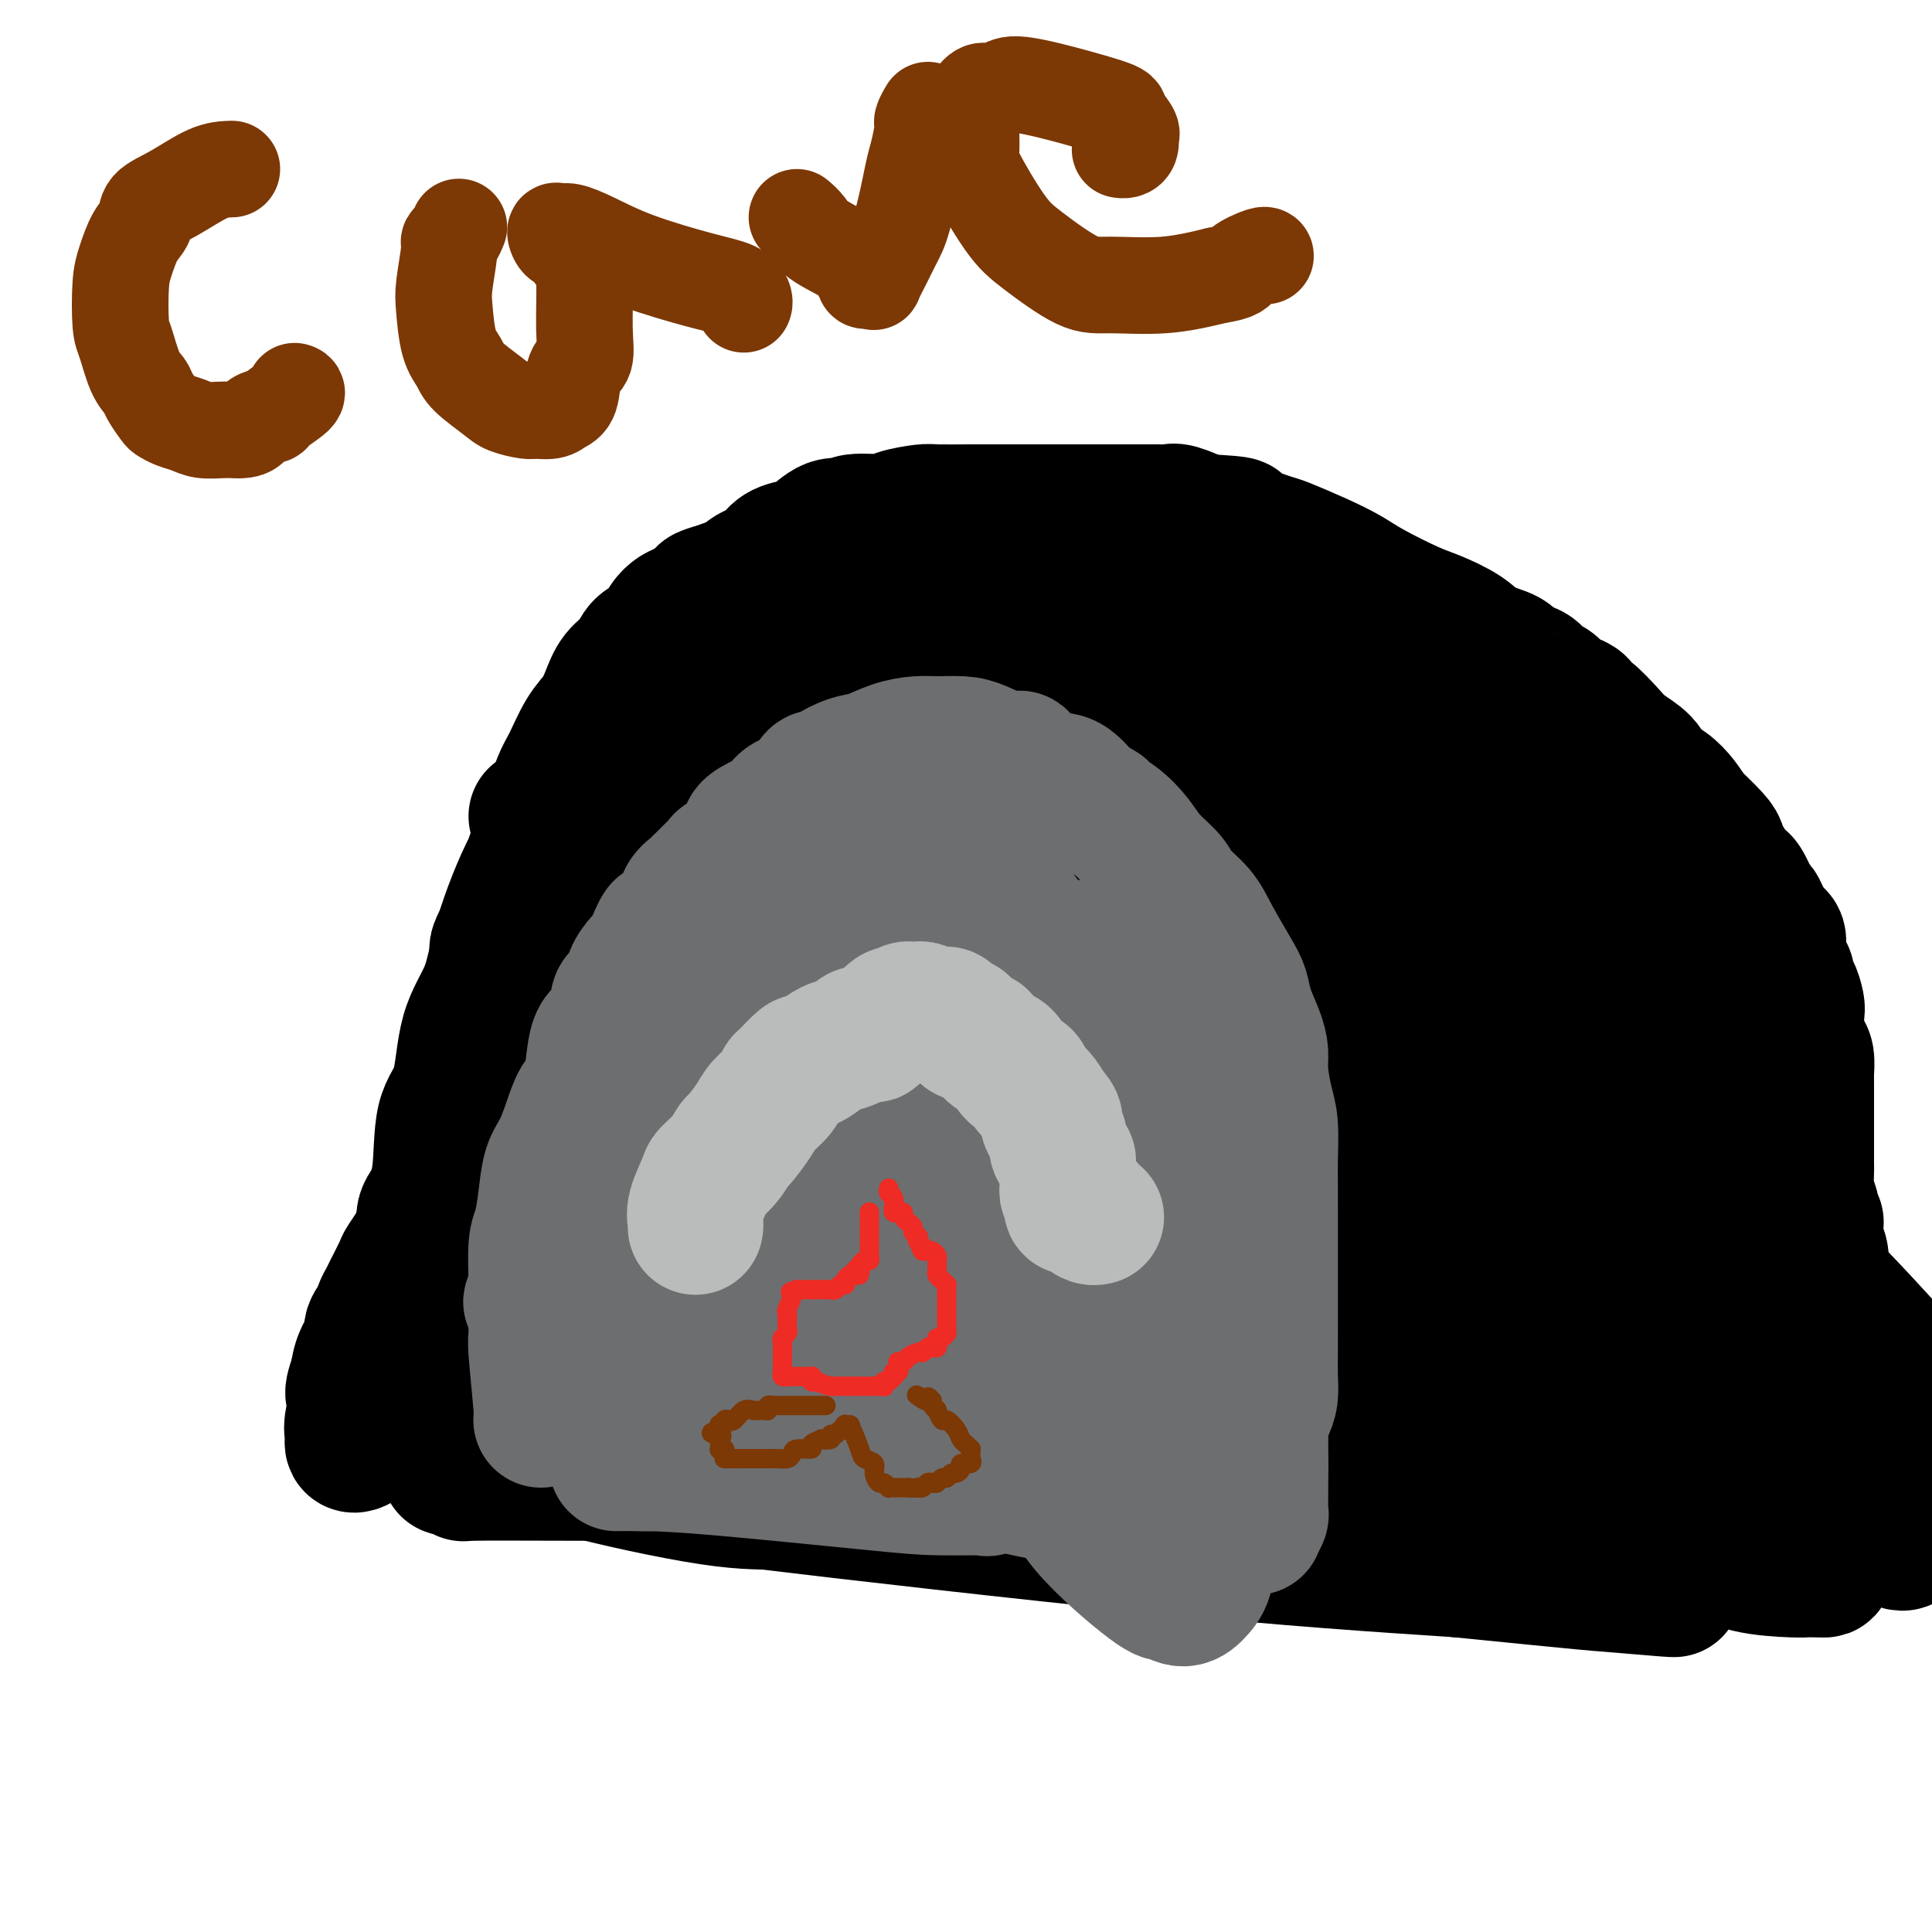 <svg viewBox='0 0 400 400' version='1.1' xmlns='http://www.w3.org/2000/svg' xmlns:xlink='http://www.w3.org/1999/xlink'><g fill='none' stroke='#000000' stroke-width='28' stroke-linecap='round' stroke-linejoin='round'><path d='M79,291c0.082,-0.418 0.164,-0.835 0,-1c-0.164,-0.165 -0.574,-0.076 0,-2c0.574,-1.924 2.132,-5.860 3,-8c0.868,-2.140 1.046,-2.484 1,-4c-0.046,-1.516 -0.316,-4.204 0,-6c0.316,-1.796 1.219,-2.701 2,-4c0.781,-1.299 1.439,-2.992 2,-5c0.561,-2.008 1.026,-4.331 1,-6c-0.026,-1.669 -0.541,-2.686 0,-4c0.541,-1.314 2.138,-2.927 3,-4c0.862,-1.073 0.990,-1.608 1,-2c0.010,-0.392 -0.099,-0.643 0,-2c0.099,-1.357 0.404,-3.820 1,-5c0.596,-1.180 1.482,-1.076 2,-2c0.518,-0.924 0.667,-2.878 1,-4c0.333,-1.122 0.849,-1.414 1,-2c0.151,-0.586 -0.063,-1.466 0,-3c0.063,-1.534 0.401,-3.721 1,-5c0.599,-1.279 1.457,-1.651 2,-3c0.543,-1.349 0.772,-3.674 1,-6'/><path d='M101,213c3.297,-12.500 0.540,-4.749 0,-3c-0.540,1.749 1.136,-2.504 2,-5c0.864,-2.496 0.917,-3.237 1,-4c0.083,-0.763 0.197,-1.549 1,-4c0.803,-2.451 2.294,-6.568 3,-9c0.706,-2.432 0.626,-3.179 1,-5c0.374,-1.821 1.202,-4.714 2,-7c0.798,-2.286 1.568,-3.963 2,-5c0.432,-1.037 0.528,-1.435 1,-3c0.472,-1.565 1.320,-4.298 2,-6c0.680,-1.702 1.192,-2.374 2,-4c0.808,-1.626 1.911,-4.206 3,-6c1.089,-1.794 2.163,-2.802 3,-4c0.837,-1.198 1.435,-2.585 2,-4c0.565,-1.415 1.096,-2.858 2,-4c0.904,-1.142 2.182,-1.984 3,-3c0.818,-1.016 1.176,-2.208 2,-3c0.824,-0.792 2.112,-1.186 3,-2c0.888,-0.814 1.374,-2.049 2,-3c0.626,-0.951 1.392,-1.616 2,-2c0.608,-0.384 1.059,-0.485 2,-1c0.941,-0.515 2.370,-1.443 3,-2c0.630,-0.557 0.459,-0.741 1,-1c0.541,-0.259 1.794,-0.591 3,-1c1.206,-0.409 2.366,-0.894 3,-1c0.634,-0.106 0.741,0.168 2,0c1.259,-0.168 3.669,-0.777 5,-1c1.331,-0.223 1.584,-0.060 3,0c1.416,0.060 3.997,0.016 5,0c1.003,-0.016 0.430,-0.005 1,0c0.570,0.005 2.285,0.002 4,0'/><path d='M172,120c4.625,-0.135 4.688,0.526 5,1c0.312,0.474 0.874,0.761 2,1c1.126,0.239 2.818,0.429 4,1c1.182,0.571 1.855,1.521 3,2c1.145,0.479 2.763,0.486 4,1c1.237,0.514 2.092,1.536 3,2c0.908,0.464 1.870,0.371 3,1c1.130,0.629 2.429,1.980 4,3c1.571,1.020 3.415,1.708 5,3c1.585,1.292 2.912,3.186 4,4c1.088,0.814 1.936,0.546 3,1c1.064,0.454 2.343,1.628 4,3c1.657,1.372 3.691,2.941 5,4c1.309,1.059 1.894,1.606 3,3c1.106,1.394 2.735,3.633 4,5c1.265,1.367 2.167,1.862 3,3c0.833,1.138 1.598,2.919 3,5c1.402,2.081 3.442,4.461 5,6c1.558,1.539 2.633,2.236 4,4c1.367,1.764 3.026,4.597 4,6c0.974,1.403 1.264,1.378 2,2c0.736,0.622 1.917,1.890 3,4c1.083,2.110 2.067,5.061 3,7c0.933,1.939 1.816,2.864 3,5c1.184,2.136 2.669,5.481 4,8c1.331,2.519 2.507,4.210 3,6c0.493,1.790 0.303,3.679 1,6c0.697,2.321 2.279,5.076 3,7c0.721,1.924 0.579,3.018 1,5c0.421,1.982 1.406,4.852 2,7c0.594,2.148 0.797,3.574 1,5'/><path d='M273,241c1.177,5.352 0.120,3.734 0,5c-0.120,1.266 0.696,5.418 1,8c0.304,2.582 0.096,3.594 0,6c-0.096,2.406 -0.081,6.205 0,9c0.081,2.795 0.229,4.585 0,6c-0.229,1.415 -0.836,2.456 -1,5c-0.164,2.544 0.114,6.590 0,9c-0.114,2.410 -0.619,3.184 -1,5c-0.381,1.816 -0.638,4.675 -1,6c-0.362,1.325 -0.829,1.116 -1,2c-0.171,0.884 -0.046,2.861 0,4c0.046,1.139 0.012,1.440 0,2c-0.012,0.560 -0.003,1.379 0,2c0.003,0.621 0.001,1.043 0,2c-0.001,0.957 -0.000,2.450 0,3c0.000,0.550 0.000,0.157 0,0c-0.000,-0.157 -0.000,-0.079 0,0'/><path d='M103,197c-0.108,-0.194 -0.217,-0.387 0,-1c0.217,-0.613 0.758,-1.644 2,-4c1.242,-2.356 3.185,-6.037 4,-8c0.815,-1.963 0.501,-2.209 1,-3c0.499,-0.791 1.809,-2.128 3,-4c1.191,-1.872 2.263,-4.281 3,-6c0.737,-1.719 1.141,-2.749 2,-4c0.859,-1.251 2.174,-2.725 3,-4c0.826,-1.275 1.165,-2.352 2,-4c0.835,-1.648 2.167,-3.868 3,-5c0.833,-1.132 1.166,-1.174 2,-2c0.834,-0.826 2.168,-2.434 3,-4c0.832,-1.566 1.163,-3.090 2,-4c0.837,-0.910 2.179,-1.207 3,-2c0.821,-0.793 1.121,-2.084 2,-3c0.879,-0.916 2.336,-1.457 3,-2c0.664,-0.543 0.534,-1.087 1,-2c0.466,-0.913 1.527,-2.193 2,-3c0.473,-0.807 0.358,-1.140 1,-2c0.642,-0.860 2.041,-2.246 3,-3c0.959,-0.754 1.480,-0.877 2,-1'/><path d='M150,126c3.757,-4.627 1.149,-2.194 1,-2c-0.149,0.194 2.160,-1.849 3,-3c0.840,-1.151 0.211,-1.408 1,-2c0.789,-0.592 2.997,-1.518 4,-2c1.003,-0.482 0.803,-0.519 1,-1c0.197,-0.481 0.792,-1.406 2,-2c1.208,-0.594 3.030,-0.857 4,-1c0.970,-0.143 1.090,-0.167 2,-1c0.910,-0.833 2.611,-2.475 4,-3c1.389,-0.525 2.466,0.066 3,0c0.534,-0.066 0.523,-0.788 2,-1c1.477,-0.212 4.441,0.087 6,0c1.559,-0.087 1.714,-0.559 3,-1c1.286,-0.441 3.705,-0.850 5,-1c1.295,-0.150 1.467,-0.040 3,0c1.533,0.040 4.428,0.011 6,0c1.572,-0.011 1.822,-0.003 3,0c1.178,0.003 3.284,0.001 5,0c1.716,-0.001 3.041,-0.000 4,0c0.959,0.000 1.553,0.000 3,0c1.447,-0.000 3.747,-0.000 5,0c1.253,0.000 1.458,-0.000 2,0c0.542,0.000 1.420,0.000 3,0c1.580,-0.000 3.861,-0.000 5,0c1.139,0.000 1.135,0.000 2,0c0.865,-0.000 2.600,-0.002 4,0c1.400,0.002 2.466,0.006 3,0c0.534,-0.006 0.535,-0.022 1,0c0.465,0.022 1.394,0.083 2,0c0.606,-0.083 0.887,-0.309 2,0c1.113,0.309 3.056,1.155 5,2'/><path d='M249,108c10.301,0.506 7.055,0.771 6,1c-1.055,0.229 0.083,0.421 2,1c1.917,0.579 4.613,1.546 6,2c1.387,0.454 1.466,0.394 3,1c1.534,0.606 4.522,1.877 7,3c2.478,1.123 4.445,2.099 6,3c1.555,0.901 2.696,1.726 5,3c2.304,1.274 5.769,2.998 8,4c2.231,1.002 3.226,1.281 5,2c1.774,0.719 4.327,1.879 6,3c1.673,1.121 2.464,2.202 4,3c1.536,0.798 3.815,1.312 5,2c1.185,0.688 1.277,1.550 2,2c0.723,0.450 2.078,0.489 3,1c0.922,0.511 1.412,1.495 2,2c0.588,0.505 1.275,0.530 2,1c0.725,0.470 1.487,1.384 2,2c0.513,0.616 0.778,0.934 1,1c0.222,0.066 0.403,-0.121 1,0c0.597,0.121 1.610,0.551 2,1c0.390,0.449 0.156,0.918 0,1c-0.156,0.082 -0.234,-0.221 0,0c0.234,0.221 0.780,0.968 1,1c0.220,0.032 0.113,-0.651 1,0c0.887,0.651 2.768,2.635 4,4c1.232,1.365 1.814,2.112 3,3c1.186,0.888 2.975,1.918 4,3c1.025,1.082 1.285,2.218 2,3c0.715,0.782 1.885,1.211 3,2c1.115,0.789 2.176,1.940 3,3c0.824,1.060 1.412,2.030 2,3'/><path d='M350,169c6.307,5.939 5.574,5.786 6,7c0.426,1.214 2.012,3.795 3,5c0.988,1.205 1.379,1.033 2,2c0.621,0.967 1.471,3.071 2,4c0.529,0.929 0.738,0.681 1,1c0.262,0.319 0.578,1.203 1,2c0.422,0.797 0.949,1.507 1,2c0.051,0.493 -0.376,0.769 0,1c0.376,0.231 1.555,0.418 2,1c0.445,0.582 0.157,1.561 0,2c-0.157,0.439 -0.183,0.339 0,1c0.183,0.661 0.575,2.082 1,3c0.425,0.918 0.885,1.332 1,2c0.115,0.668 -0.113,1.589 0,2c0.113,0.411 0.569,0.313 1,1c0.431,0.687 0.837,2.161 1,3c0.163,0.839 0.082,1.045 0,2c-0.082,0.955 -0.166,2.658 0,4c0.166,1.342 0.580,2.322 1,3c0.420,0.678 0.845,1.055 1,2c0.155,0.945 0.042,2.457 0,3c-0.042,0.543 -0.011,0.117 0,1c0.011,0.883 0.003,3.074 0,4c-0.003,0.926 -0.001,0.587 0,1c0.001,0.413 0.000,1.576 0,3c-0.000,1.424 -0.001,3.108 0,4c0.001,0.892 0.003,0.993 0,2c-0.003,1.007 -0.011,2.919 0,4c0.011,1.081 0.041,1.329 0,2c-0.041,0.671 -0.155,1.763 0,3c0.155,1.237 0.577,2.618 1,4'/><path d='M375,250c0.706,6.958 0.972,3.352 1,3c0.028,-0.352 -0.182,2.551 0,4c0.182,1.449 0.756,1.445 1,3c0.244,1.555 0.156,4.669 0,7c-0.156,2.331 -0.382,3.879 0,5c0.382,1.121 1.370,1.815 2,3c0.630,1.185 0.901,2.859 1,4c0.099,1.141 0.027,1.748 0,3c-0.027,1.252 -0.007,3.150 0,5c0.007,1.850 0.002,3.654 0,5c-0.002,1.346 -0.001,2.235 0,4c0.001,1.765 0.000,4.407 0,6c-0.000,1.593 -0.000,2.136 0,3c0.000,0.864 0.000,2.048 0,3c-0.000,0.952 -0.000,1.670 0,2c0.000,0.330 0.001,0.270 0,1c-0.001,0.730 -0.005,2.248 0,3c0.005,0.752 0.017,0.737 0,1c-0.017,0.263 -0.065,0.802 0,1c0.065,0.198 0.241,0.053 0,0c-0.241,-0.053 -0.900,-0.014 -1,0c-0.100,0.014 0.358,0.004 0,0c-0.358,-0.004 -1.531,-0.001 -2,0c-0.469,0.001 -0.235,0.001 0,0'/><path d='M377,316c-0.648,0.312 -0.769,0.092 -1,0c-0.231,-0.092 -0.572,-0.057 -1,0c-0.428,0.057 -0.943,0.137 -1,0c-0.057,-0.137 0.343,-0.490 0,-1c-0.343,-0.510 -1.430,-1.176 -2,-2c-0.570,-0.824 -0.624,-1.805 -1,-2c-0.376,-0.195 -1.074,0.398 -2,-1c-0.926,-1.398 -2.079,-4.785 -3,-7c-0.921,-2.215 -1.610,-3.257 -3,-5c-1.390,-1.743 -3.480,-4.188 -7,-8c-3.520,-3.812 -8.471,-8.990 -12,-13c-3.529,-4.010 -5.636,-6.852 -7,-9c-1.364,-2.148 -1.985,-3.602 -3,-5c-1.015,-1.398 -2.425,-2.740 -4,-5c-1.575,-2.260 -3.316,-5.436 -5,-8c-1.684,-2.564 -3.312,-4.514 -6,-8c-2.688,-3.486 -6.436,-8.508 -9,-12c-2.564,-3.492 -3.942,-5.455 -5,-7c-1.058,-1.545 -1.794,-2.672 -4,-5c-2.206,-2.328 -5.880,-5.857 -8,-8c-2.120,-2.143 -2.684,-2.899 -6,-5c-3.316,-2.101 -9.382,-5.545 -13,-8c-3.618,-2.455 -4.788,-3.921 -6,-5c-1.212,-1.079 -2.467,-1.773 -5,-4c-2.533,-2.227 -6.345,-5.989 -9,-8c-2.655,-2.011 -4.153,-2.273 -8,-5c-3.847,-2.727 -10.045,-7.918 -14,-11c-3.955,-3.082 -5.668,-4.053 -7,-5c-1.332,-0.947 -2.282,-1.870 -4,-3c-1.718,-1.130 -4.205,-2.466 -7,-4c-2.795,-1.534 -5.897,-3.267 -9,-5'/><path d='M205,147c-17.599,-11.615 -17.597,-9.152 -20,-9c-2.403,0.152 -7.210,-2.008 -10,-3c-2.790,-0.992 -3.564,-0.818 -5,-1c-1.436,-0.182 -3.534,-0.720 -5,-1c-1.466,-0.280 -2.301,-0.301 -4,0c-1.699,0.301 -4.264,0.924 -6,1c-1.736,0.076 -2.644,-0.393 -5,1c-2.356,1.393 -6.161,4.650 -9,7c-2.839,2.350 -4.711,3.794 -7,6c-2.289,2.206 -4.995,5.175 -8,9c-3.005,3.825 -6.307,8.505 -9,12c-2.693,3.495 -4.775,5.803 -7,10c-2.225,4.197 -4.593,10.283 -6,15c-1.407,4.717 -1.854,8.066 -3,11c-1.146,2.934 -2.993,5.451 -4,9c-1.007,3.549 -1.175,8.128 -2,11c-0.825,2.872 -2.309,4.038 -3,7c-0.691,2.962 -0.590,7.722 -1,11c-0.410,3.278 -1.332,5.074 -2,7c-0.668,1.926 -1.082,3.982 -2,6c-0.918,2.018 -2.341,3.997 -3,5c-0.659,1.003 -0.555,1.030 -1,2c-0.445,0.970 -1.437,2.884 -2,4c-0.563,1.116 -0.695,1.433 -1,2c-0.305,0.567 -0.784,1.382 -1,2c-0.216,0.618 -0.170,1.039 0,1c0.170,-0.039 0.463,-0.538 0,0c-0.463,0.538 -1.681,2.113 -2,3c-0.319,0.887 0.260,1.085 0,2c-0.260,0.915 -1.360,2.547 -2,4c-0.640,1.453 -0.820,2.726 -1,4'/><path d='M74,285c-1.951,5.134 -0.327,3.470 0,4c0.327,0.530 -0.642,3.253 -1,5c-0.358,1.747 -0.104,2.517 0,3c0.104,0.483 0.058,0.679 0,1c-0.058,0.321 -0.126,0.766 0,1c0.126,0.234 0.448,0.256 1,0c0.552,-0.256 1.336,-0.792 2,-1c0.664,-0.208 1.208,-0.090 4,-4c2.792,-3.910 7.833,-11.848 12,-17c4.167,-5.152 7.460,-7.517 13,-14c5.540,-6.483 13.328,-17.083 18,-24c4.672,-6.917 6.230,-10.150 8,-13c1.770,-2.850 3.752,-5.316 8,-12c4.248,-6.684 10.762,-17.586 15,-24c4.238,-6.414 6.201,-8.339 9,-12c2.799,-3.661 6.435,-9.057 9,-12c2.565,-2.943 4.061,-3.434 5,-4c0.939,-0.566 1.323,-1.207 2,-2c0.677,-0.793 1.649,-1.738 2,-2c0.351,-0.262 0.083,0.161 0,0c-0.083,-0.161 0.019,-0.905 0,-1c-0.019,-0.095 -0.158,0.458 0,1c0.158,0.542 0.612,1.073 0,2c-0.612,0.927 -2.290,2.249 -4,4c-1.710,1.751 -3.452,3.929 -8,9c-4.548,5.071 -11.903,13.033 -17,19c-5.097,5.967 -7.938,9.939 -11,13c-3.062,3.061 -6.347,5.212 -10,9c-3.653,3.788 -7.676,9.212 -10,13c-2.324,3.788 -2.950,5.939 -4,9c-1.050,3.061 -2.525,7.030 -4,11'/><path d='M113,247c-1.688,3.998 -1.909,3.993 -2,5c-0.091,1.007 -0.053,3.025 0,5c0.053,1.975 0.121,3.907 0,5c-0.121,1.093 -0.429,1.347 0,2c0.429,0.653 1.597,1.704 3,2c1.403,0.296 3.042,-0.162 4,0c0.958,0.162 1.237,0.943 5,0c3.763,-0.943 11.012,-3.612 16,-5c4.988,-1.388 7.715,-1.496 12,-3c4.285,-1.504 10.128,-4.403 13,-6c2.872,-1.597 2.773,-1.891 3,-2c0.227,-0.109 0.779,-0.031 1,0c0.221,0.031 0.110,0.016 0,0'/><path d='M181,251c-2.039,0.438 -4.078,0.877 -6,1c-1.922,0.123 -3.726,-0.069 -11,2c-7.274,2.069 -20.017,6.399 -28,9c-7.983,2.601 -11.206,3.474 -14,4c-2.794,0.526 -5.158,0.704 -8,2c-2.842,1.296 -6.162,3.709 -8,5c-1.838,1.291 -2.193,1.459 -3,2c-0.807,0.541 -2.066,1.456 -3,2c-0.934,0.544 -1.544,0.718 -2,2c-0.456,1.282 -0.757,3.673 -1,5c-0.243,1.327 -0.429,1.589 -1,2c-0.571,0.411 -1.528,0.971 0,3c1.528,2.029 5.542,5.528 9,8c3.458,2.472 6.362,3.919 14,6c7.638,2.081 20.010,4.797 28,6c7.990,1.203 11.597,0.893 15,1c3.403,0.107 6.600,0.631 11,0c4.400,-0.631 10.002,-2.418 13,-3c2.998,-0.582 3.391,0.040 4,0c0.609,-0.040 1.433,-0.741 2,-1c0.567,-0.259 0.876,-0.074 1,0c0.124,0.074 0.062,0.037 0,0'/><path d='M193,307c3.114,-0.862 0.899,-1.015 0,-1c-0.899,0.015 -0.481,0.200 -1,0c-0.519,-0.200 -1.976,-0.785 -6,-1c-4.024,-0.215 -10.615,-0.061 -23,0c-12.385,0.061 -30.565,0.031 -43,0c-12.435,-0.031 -19.126,-0.061 -22,0c-2.874,0.061 -1.932,0.213 -2,0c-0.068,-0.213 -1.147,-0.792 -2,-1c-0.853,-0.208 -1.480,-0.046 -1,0c0.480,0.046 2.067,-0.025 3,0c0.933,0.025 1.212,0.144 3,0c1.788,-0.144 5.085,-0.552 15,0c9.915,0.552 26.448,2.064 38,3c11.552,0.936 18.123,1.294 23,2c4.877,0.706 8.060,1.758 12,2c3.940,0.242 8.637,-0.325 11,0c2.363,0.325 2.392,1.543 3,2c0.608,0.457 1.796,0.152 2,0c0.204,-0.152 -0.577,-0.150 0,0c0.577,0.150 2.510,0.447 -1,0c-3.510,-0.447 -12.465,-1.637 -19,-2c-6.535,-0.363 -10.652,0.100 -15,0c-4.348,-0.100 -8.927,-0.763 -11,-1c-2.073,-0.237 -1.640,-0.048 -2,0c-0.360,0.048 -1.514,-0.045 -1,0c0.514,0.045 2.694,0.229 0,0c-2.694,-0.229 -10.264,-0.869 5,1c15.264,1.869 53.361,6.248 81,9c27.639,2.752 44.819,3.876 62,5'/><path d='M302,325c29.204,2.938 28.216,2.784 31,3c2.784,0.216 9.342,0.801 12,1c2.658,0.199 1.417,0.010 1,0c-0.417,-0.010 -0.009,0.159 0,0c0.009,-0.159 -0.383,-0.645 0,-1c0.383,-0.355 1.539,-0.578 -5,-3c-6.539,-2.422 -20.772,-7.042 -43,-14c-22.228,-6.958 -52.450,-16.255 -67,-21c-14.550,-4.745 -13.427,-4.939 -13,-5c0.427,-0.061 0.158,0.010 -1,0c-1.158,-0.010 -3.205,-0.102 -1,0c2.205,0.102 8.663,0.398 17,2c8.337,1.602 18.552,4.510 33,8c14.448,3.490 33.130,7.562 43,10c9.870,2.438 10.929,3.243 13,4c2.071,0.757 5.153,1.468 7,2c1.847,0.532 2.458,0.887 3,1c0.542,0.113 1.016,-0.016 1,0c-0.016,0.016 -0.523,0.176 -1,0c-0.477,-0.176 -0.926,-0.688 -10,-4c-9.074,-3.312 -26.774,-9.424 -43,-14c-16.226,-4.576 -30.979,-7.617 -37,-9c-6.021,-1.383 -3.309,-1.107 -3,-1c0.309,0.107 -1.786,0.046 -2,0c-0.214,-0.046 1.451,-0.076 2,0c0.549,0.076 -0.018,0.257 3,2c3.018,1.743 9.620,5.046 20,9c10.380,3.954 24.537,8.558 35,12c10.463,3.442 17.231,5.721 24,8'/><path d='M321,315c14.103,4.765 8.359,1.179 7,0c-1.359,-1.179 1.667,0.050 3,0c1.333,-0.050 0.973,-1.378 1,-2c0.027,-0.622 0.439,-0.538 0,-2c-0.439,-1.462 -1.730,-4.470 -4,-8c-2.270,-3.530 -5.518,-7.583 -13,-14c-7.482,-6.417 -19.199,-15.197 -24,-19c-4.801,-3.803 -2.686,-2.628 -3,-3c-0.314,-0.372 -3.057,-2.291 -4,-3c-0.943,-0.709 -0.087,-0.206 0,0c0.087,0.206 -0.596,0.117 -1,0c-0.404,-0.117 -0.528,-0.263 1,0c1.528,0.263 4.708,0.935 7,2c2.292,1.065 3.694,2.523 16,8c12.306,5.477 35.515,14.975 46,19c10.485,4.025 8.246,2.578 9,2c0.754,-0.578 4.503,-0.288 6,0c1.497,0.288 0.743,0.575 0,-1c-0.743,-1.575 -1.477,-5.010 -4,-9c-2.523,-3.990 -6.837,-8.533 -13,-14c-6.163,-5.467 -14.176,-11.856 -21,-17c-6.824,-5.144 -12.461,-9.041 -15,-11c-2.539,-1.959 -1.981,-1.979 -2,-2c-0.019,-0.021 -0.614,-0.044 -1,0c-0.386,0.044 -0.563,0.154 -1,0c-0.437,-0.154 -1.134,-0.573 -1,0c0.134,0.573 1.099,2.137 2,4c0.901,1.863 1.736,4.025 8,11c6.264,6.975 17.956,18.762 30,30c12.044,11.238 24.441,21.925 31,27c6.559,5.075 7.279,4.537 8,4'/><path d='M389,317c7.100,4.821 5.350,1.375 5,0c-0.350,-1.375 0.701,-0.677 1,-3c0.299,-2.323 -0.153,-7.665 -2,-13c-1.847,-5.335 -5.089,-10.663 -9,-16c-3.911,-5.337 -8.489,-10.684 -13,-16c-4.511,-5.316 -8.953,-10.603 -11,-13c-2.047,-2.397 -1.699,-1.905 -2,-2c-0.301,-0.095 -1.251,-0.777 -2,-1c-0.749,-0.223 -1.297,0.012 -2,0c-0.703,-0.012 -1.561,-0.271 -3,1c-1.439,1.271 -3.457,4.072 -5,7c-1.543,2.928 -2.609,5.982 -3,13c-0.391,7.018 -0.105,18.000 0,24c0.105,6.000 0.030,7.019 2,10c1.970,2.981 5.984,7.923 9,11c3.016,3.077 5.033,4.289 8,5c2.967,0.711 6.883,0.922 9,1c2.117,0.078 2.436,0.022 3,0c0.564,-0.022 1.373,-0.011 2,0c0.627,0.011 1.072,0.023 1,0c-0.072,-0.023 -0.660,-0.079 0,0c0.660,0.079 2.567,0.295 -2,-2c-4.567,-2.295 -15.607,-7.099 -24,-11c-8.393,-3.901 -14.138,-6.899 -18,-9c-3.862,-2.101 -5.839,-3.304 -7,-4c-1.161,-0.696 -1.504,-0.884 -2,-1c-0.496,-0.116 -1.144,-0.161 -1,0c0.144,0.161 1.080,0.528 0,0c-1.080,-0.528 -4.175,-1.950 5,1c9.175,2.950 30.622,10.271 44,14c13.378,3.729 18.689,3.864 24,4'/><path d='M396,317c13.667,3.000 11.333,1.000 9,-1'/><path d='M393,282c1.539,1.705 3.078,3.409 0,0c-3.078,-3.409 -10.771,-11.932 -17,-18c-6.229,-6.068 -10.992,-9.682 -15,-13c-4.008,-3.318 -7.260,-6.340 -9,-8c-1.740,-1.660 -1.969,-1.959 -2,-2c-0.031,-0.041 0.136,0.177 0,0c-0.136,-0.177 -0.575,-0.749 -1,-1c-0.425,-0.251 -0.835,-0.183 -1,0c-0.165,0.183 -0.085,0.479 0,1c0.085,0.521 0.174,1.268 3,4c2.826,2.732 8.389,7.450 12,11c3.611,3.550 5.269,5.932 7,7c1.731,1.068 3.535,0.823 4,1c0.465,0.177 -0.408,0.775 0,1c0.408,0.225 2.097,0.078 2,-1c-0.097,-1.078 -1.980,-3.085 -5,-7c-3.020,-3.915 -7.176,-9.738 -15,-19c-7.824,-9.262 -19.314,-21.963 -25,-28c-5.686,-6.037 -5.567,-5.410 -6,-6c-0.433,-0.590 -1.418,-2.396 -2,-3c-0.582,-0.604 -0.761,-0.005 -1,0c-0.239,0.005 -0.538,-0.582 -1,-1c-0.462,-0.418 -1.085,-0.667 -1,0c0.085,0.667 0.880,2.248 2,4c1.120,1.752 2.565,3.673 6,8c3.435,4.327 8.859,11.059 13,15c4.141,3.941 6.999,5.089 9,6c2.001,0.911 3.147,1.584 4,2c0.853,0.416 1.414,0.575 2,0c0.586,-0.575 1.196,-1.886 2,-3c0.804,-1.114 1.801,-2.033 1,-5c-0.801,-2.967 -3.401,-7.984 -6,-13'/><path d='M353,214c-4.962,-7.249 -14.366,-18.870 -21,-26c-6.634,-7.130 -10.498,-9.769 -14,-12c-3.502,-2.231 -6.643,-4.055 -8,-5c-1.357,-0.945 -0.931,-1.012 -1,-1c-0.069,0.012 -0.632,0.101 -1,0c-0.368,-0.101 -0.540,-0.393 -1,-1c-0.460,-0.607 -1.210,-1.529 0,1c1.210,2.529 4.378,8.510 7,14c2.622,5.490 4.697,10.488 9,16c4.303,5.512 10.833,11.539 14,15c3.167,3.461 2.969,4.357 4,5c1.031,0.643 3.289,1.032 4,1c0.711,-0.032 -0.124,-0.486 0,-1c0.124,-0.514 1.208,-1.087 2,-2c0.792,-0.913 1.291,-2.167 0,-7c-1.291,-4.833 -4.371,-13.244 -7,-19c-2.629,-5.756 -4.808,-8.858 -10,-13c-5.192,-4.142 -13.396,-9.323 -20,-13c-6.604,-3.677 -11.607,-5.850 -18,-8c-6.393,-2.150 -14.176,-4.278 -18,-5c-3.824,-0.722 -3.689,-0.038 -4,0c-0.311,0.038 -1.068,-0.569 -2,0c-0.932,0.569 -2.040,2.315 -3,4c-0.960,1.685 -1.771,3.311 0,9c1.771,5.689 6.126,15.443 11,22c4.874,6.557 10.268,9.919 16,14c5.732,4.081 11.801,8.881 17,13c5.199,4.119 9.528,7.558 12,9c2.472,1.442 3.089,0.888 4,1c0.911,0.112 2.118,0.889 3,1c0.882,0.111 1.441,-0.445 2,-1'/><path d='M330,225c1.869,-0.692 2.041,-2.922 2,-5c-0.041,-2.078 -0.296,-4.003 0,-6c0.296,-1.997 1.142,-4.066 -2,-9c-3.142,-4.934 -10.273,-12.735 -16,-18c-5.727,-5.265 -10.052,-7.996 -16,-11c-5.948,-3.004 -13.520,-6.282 -17,-8c-3.480,-1.718 -2.869,-1.876 -3,-2c-0.131,-0.124 -1.002,-0.213 -2,0c-0.998,0.213 -2.121,0.727 -3,1c-0.879,0.273 -1.514,0.303 -3,3c-1.486,2.697 -3.822,8.059 -5,13c-1.178,4.941 -1.199,9.461 0,15c1.199,5.539 3.619,12.096 8,19c4.381,6.904 10.723,14.155 15,19c4.277,4.845 6.491,7.284 11,9c4.509,1.716 11.315,2.708 15,3c3.685,0.292 4.249,-0.116 5,0c0.751,0.116 1.691,0.755 3,0c1.309,-0.755 2.988,-2.905 4,-4c1.012,-1.095 1.355,-1.135 1,-4c-0.355,-2.865 -1.410,-8.553 -2,-13c-0.590,-4.447 -0.716,-7.651 -7,-15c-6.284,-7.349 -18.727,-18.844 -26,-25c-7.273,-6.156 -9.375,-6.974 -11,-8c-1.625,-1.026 -2.773,-2.259 -4,-3c-1.227,-0.741 -2.531,-0.989 -3,-1c-0.469,-0.011 -0.101,0.215 0,0c0.101,-0.215 -0.066,-0.872 -1,0c-0.934,0.872 -2.636,3.273 -4,6c-1.364,2.727 -2.390,5.779 -2,14c0.390,8.221 2.195,21.610 4,35'/><path d='M271,230c1.905,8.306 4.667,11.571 7,15c2.333,3.429 4.237,7.024 6,9c1.763,1.976 3.386,2.334 5,3c1.614,0.666 3.219,1.639 5,1c1.781,-0.639 3.737,-2.891 5,-4c1.263,-1.109 1.831,-1.076 3,-4c1.169,-2.924 2.938,-8.805 3,-14c0.062,-5.195 -1.584,-9.704 -3,-14c-1.416,-4.296 -2.603,-8.379 -7,-15c-4.397,-6.621 -12.005,-15.781 -16,-21c-3.995,-5.219 -4.377,-6.498 -9,-10c-4.623,-3.502 -13.486,-9.229 -19,-12c-5.514,-2.771 -7.677,-2.587 -9,-3c-1.323,-0.413 -1.805,-1.425 -3,-2c-1.195,-0.575 -3.103,-0.715 -4,-1c-0.897,-0.285 -0.782,-0.714 -1,0c-0.218,0.714 -0.767,2.572 -1,4c-0.233,1.428 -0.148,2.425 0,8c0.148,5.575 0.361,15.728 2,22c1.639,6.272 4.705,8.663 7,11c2.295,2.337 3.819,4.619 7,7c3.181,2.381 8.019,4.863 11,6c2.981,1.137 4.104,0.931 5,1c0.896,0.069 1.566,0.413 3,0c1.434,-0.413 3.631,-1.582 5,-3c1.369,-1.418 1.910,-3.086 2,-7c0.090,-3.914 -0.272,-10.074 -1,-15c-0.728,-4.926 -1.824,-8.619 -4,-14c-2.176,-5.381 -5.432,-12.449 -8,-17c-2.568,-4.551 -4.448,-6.586 -7,-9c-2.552,-2.414 -5.776,-5.207 -9,-8'/><path d='M246,144c-3.807,-3.775 -5.324,-4.711 -6,-5c-0.676,-0.289 -0.511,0.071 -1,0c-0.489,-0.071 -1.633,-0.571 -2,-1c-0.367,-0.429 0.044,-0.785 0,-1c-0.044,-0.215 -0.541,-0.290 0,0c0.541,0.290 2.120,0.943 4,2c1.880,1.057 4.059,2.518 11,6c6.941,3.482 18.643,8.986 26,12c7.357,3.014 10.367,3.537 13,4c2.633,0.463 4.887,0.865 7,1c2.113,0.135 4.084,0.003 5,0c0.916,-0.003 0.776,0.122 1,0c0.224,-0.122 0.813,-0.491 1,-1c0.187,-0.509 -0.029,-1.158 0,-2c0.029,-0.842 0.304,-1.878 -1,-4c-1.304,-2.122 -4.188,-5.332 -7,-8c-2.812,-2.668 -5.551,-4.796 -9,-7c-3.449,-2.204 -7.607,-4.485 -10,-6c-2.393,-1.515 -3.021,-2.262 -5,-3c-1.979,-0.738 -5.308,-1.465 -8,-2c-2.692,-0.535 -4.747,-0.879 -7,-1c-2.253,-0.121 -4.703,-0.021 -8,1c-3.297,1.021 -7.441,2.963 -10,4c-2.559,1.037 -3.533,1.169 -5,3c-1.467,1.831 -3.428,5.360 -4,8c-0.572,2.640 0.246,4.389 1,6c0.754,1.611 1.445,3.084 6,7c4.555,3.916 12.973,10.277 19,14c6.027,3.723 9.661,4.810 14,6c4.339,1.190 9.383,2.483 12,3c2.617,0.517 2.809,0.259 3,0'/><path d='M286,180c4.884,1.283 2.595,-0.011 2,-1c-0.595,-0.989 0.503,-1.673 1,-2c0.497,-0.327 0.391,-0.296 -1,-3c-1.391,-2.704 -4.069,-8.141 -9,-13c-4.931,-4.859 -12.114,-9.138 -18,-13c-5.886,-3.862 -10.473,-7.306 -16,-10c-5.527,-2.694 -11.993,-4.638 -16,-6c-4.007,-1.362 -5.554,-2.143 -8,-2c-2.446,0.143 -5.792,1.210 -8,2c-2.208,0.790 -3.279,1.303 -4,2c-0.721,0.697 -1.092,1.576 -3,5c-1.908,3.424 -5.352,9.391 -7,13c-1.648,3.609 -1.499,4.858 0,10c1.499,5.142 4.347,14.176 7,21c2.653,6.824 5.111,11.438 10,17c4.889,5.562 12.210,12.071 17,16c4.790,3.929 7.049,5.279 9,6c1.951,0.721 3.593,0.814 7,1c3.407,0.186 8.579,0.466 11,0c2.421,-0.466 2.091,-1.679 3,-3c0.909,-1.321 3.058,-2.749 4,-5c0.942,-2.251 0.677,-5.324 1,-7c0.323,-1.676 1.235,-1.956 -2,-8c-3.235,-6.044 -10.615,-17.851 -16,-25c-5.385,-7.149 -8.773,-9.640 -15,-14c-6.227,-4.360 -15.292,-10.589 -21,-14c-5.708,-3.411 -8.057,-4.005 -15,-5c-6.943,-0.995 -18.480,-2.390 -26,-3c-7.520,-0.610 -11.025,-0.433 -15,0c-3.975,0.433 -8.422,1.124 -12,3c-3.578,1.876 -6.289,4.938 -9,8'/><path d='M137,150c-1.961,2.395 -2.363,4.382 -3,7c-0.637,2.618 -1.508,5.866 -2,9c-0.492,3.134 -0.603,6.153 0,9c0.603,2.847 1.921,5.523 5,11c3.079,5.477 7.918,13.757 12,19c4.082,5.243 7.408,7.450 14,12c6.592,4.550 16.451,11.443 23,15c6.549,3.557 9.786,3.777 13,4c3.214,0.223 6.403,0.449 9,0c2.597,-0.449 4.602,-1.573 6,-2c1.398,-0.427 2.189,-0.157 3,-2c0.811,-1.843 1.642,-5.799 2,-9c0.358,-3.201 0.244,-5.648 0,-8c-0.244,-2.352 -0.616,-4.611 -5,-10c-4.384,-5.389 -12.780,-13.909 -18,-19c-5.220,-5.091 -7.265,-6.755 -12,-9c-4.735,-2.245 -12.159,-5.073 -16,-6c-3.841,-0.927 -4.099,0.047 -5,0c-0.901,-0.047 -2.445,-1.117 -4,0c-1.555,1.117 -3.120,4.419 -5,7c-1.880,2.581 -4.075,4.440 -6,10c-1.925,5.560 -3.579,14.823 -4,23c-0.421,8.177 0.393,15.270 2,21c1.607,5.730 4.008,10.096 8,15c3.992,4.904 9.575,10.346 13,13c3.425,2.654 4.692,2.519 7,3c2.308,0.481 5.657,1.576 9,1c3.343,-0.576 6.680,-2.825 10,-5c3.320,-2.175 6.625,-4.278 10,-9c3.375,-4.722 6.822,-12.063 9,-17c2.178,-4.937 3.089,-7.468 4,-10'/><path d='M216,223c1.416,-7.805 -1.543,-13.817 -4,-19c-2.457,-5.183 -4.411,-9.536 -7,-13c-2.589,-3.464 -5.811,-6.040 -11,-10c-5.189,-3.960 -12.343,-9.305 -17,-12c-4.657,-2.695 -6.817,-2.739 -9,-3c-2.183,-0.261 -4.389,-0.739 -6,-1c-1.611,-0.261 -2.625,-0.306 -5,1c-2.375,1.306 -6.110,3.962 -9,7c-2.890,3.038 -4.935,6.458 -8,11c-3.065,4.542 -7.148,10.206 -11,17c-3.852,6.794 -7.471,14.719 -9,20c-1.529,5.281 -0.966,7.918 -1,11c-0.034,3.082 -0.664,6.607 0,9c0.664,2.393 2.623,3.653 4,5c1.377,1.347 2.172,2.780 5,4c2.828,1.220 7.690,2.226 12,3c4.310,0.774 8.068,1.316 14,-1c5.932,-2.316 14.037,-7.489 19,-11c4.963,-3.511 6.783,-5.361 9,-9c2.217,-3.639 4.831,-9.068 6,-13c1.169,-3.932 0.892,-6.369 1,-9c0.108,-2.631 0.601,-5.458 0,-9c-0.601,-3.542 -2.298,-7.799 -3,-10c-0.702,-2.201 -0.411,-2.345 -3,-5c-2.589,-2.655 -8.058,-7.823 -12,-11c-3.942,-3.177 -6.358,-4.365 -8,-5c-1.642,-0.635 -2.512,-0.717 -4,-1c-1.488,-0.283 -3.595,-0.767 -5,-1c-1.405,-0.233 -2.109,-0.217 -4,1c-1.891,1.217 -4.969,3.633 -9,10c-4.031,6.367 -9.016,16.683 -14,27'/><path d='M127,206c-5.352,11.731 -7.232,22.559 -9,34c-1.768,11.441 -3.424,23.496 -4,31c-0.576,7.504 -0.073,10.456 2,14c2.073,3.544 5.716,7.679 8,10c2.284,2.321 3.209,2.827 5,4c1.791,1.173 4.449,3.013 10,3c5.551,-0.013 13.996,-1.880 20,-4c6.004,-2.120 9.565,-4.494 13,-7c3.435,-2.506 6.742,-5.143 9,-7c2.258,-1.857 3.467,-2.936 4,-4c0.533,-1.064 0.390,-2.115 1,-4c0.610,-1.885 1.972,-4.603 2,-7c0.028,-2.397 -1.278,-4.473 -2,-7c-0.722,-2.527 -0.860,-5.504 -1,-7c-0.140,-1.496 -0.280,-1.510 -1,-2c-0.720,-0.490 -2.018,-1.456 -3,-2c-0.982,-0.544 -1.647,-0.666 -2,-1c-0.353,-0.334 -0.395,-0.879 -2,0c-1.605,0.879 -4.774,3.183 -7,6c-2.226,2.817 -3.510,6.146 -4,11c-0.490,4.854 -0.186,11.234 1,15c1.186,3.766 3.253,4.918 5,7c1.747,2.082 3.174,5.093 9,8c5.826,2.907 16.049,5.709 23,7c6.951,1.291 10.628,1.072 13,1c2.372,-0.072 3.439,0.004 4,0c0.561,-0.004 0.617,-0.087 1,0c0.383,0.087 1.092,0.343 1,0c-0.092,-0.343 -0.986,-1.285 -2,-2c-1.014,-0.715 -2.147,-1.204 -8,-3c-5.853,-1.796 -16.427,-4.898 -27,-8'/><path d='M186,292c-8.594,-2.695 -12.579,-2.933 -16,-3c-3.421,-0.067 -6.278,0.035 -9,0c-2.722,-0.035 -5.308,-0.209 -7,0c-1.692,0.209 -2.489,0.801 -3,1c-0.511,0.199 -0.736,0.005 -1,0c-0.264,-0.005 -0.566,0.178 -1,0c-0.434,-0.178 -0.999,-0.717 0,0c0.999,0.717 3.561,2.689 7,4c3.439,1.311 7.756,1.959 17,3c9.244,1.041 23.417,2.473 30,3c6.583,0.527 5.577,0.147 6,0c0.423,-0.147 2.276,-0.062 3,0c0.724,0.062 0.320,0.100 0,0c-0.320,-0.100 -0.556,-0.337 0,0c0.556,0.337 1.903,1.250 -9,-3c-10.903,-4.250 -34.055,-13.662 -53,-21c-18.945,-7.338 -33.684,-12.603 -40,-15c-6.316,-2.397 -4.210,-1.928 -4,-2c0.210,-0.072 -1.474,-0.686 -2,-1c-0.526,-0.314 0.108,-0.330 4,1c3.892,1.330 11.043,4.005 24,8c12.957,3.995 31.721,9.309 51,14c19.279,4.691 39.075,8.760 49,11c9.925,2.240 9.980,2.653 11,3c1.020,0.347 3.005,0.629 4,1c0.995,0.371 0.999,0.831 1,1c0.001,0.169 0.000,0.048 0,0c-0.000,-0.048 -0.000,-0.024 0,0'/><path d='M248,297c25.776,6.603 19.217,4.109 -5,0c-24.217,-4.109 -66.093,-9.834 -91,-13c-24.907,-3.166 -32.846,-3.775 -39,-4c-6.154,-0.225 -10.524,-0.066 -12,0c-1.476,0.066 -0.057,0.041 0,0c0.057,-0.041 -1.248,-0.097 -1,0c0.248,0.097 2.051,0.346 1,0c-1.051,-0.346 -4.954,-1.288 14,0c18.954,1.288 60.767,4.805 83,6c22.233,1.195 24.888,0.066 29,-1c4.112,-1.066 9.683,-2.069 13,-3c3.317,-0.931 4.381,-1.789 5,-2c0.619,-0.211 0.795,0.223 1,-1c0.205,-1.223 0.441,-4.105 -6,-11c-6.441,-6.895 -19.557,-17.803 -37,-32c-17.443,-14.197 -39.213,-31.681 -56,-44c-16.787,-12.319 -28.590,-19.471 -33,-22c-4.410,-2.529 -1.425,-0.435 -1,0c0.425,0.435 -1.710,-0.790 -2,-1c-0.290,-0.210 1.265,0.596 2,1c0.735,0.404 0.650,0.407 12,8c11.350,7.593 34.134,22.774 52,35c17.866,12.226 30.814,21.495 44,30c13.186,8.505 26.610,16.245 34,20c7.390,3.755 8.748,3.523 10,4c1.252,0.477 2.400,1.662 3,2c0.600,0.338 0.652,-0.172 1,0c0.348,0.172 0.990,1.025 1,0c0.010,-1.025 -0.613,-3.930 -6,-10c-5.387,-6.070 -15.539,-15.306 -28,-23c-12.461,-7.694 -27.230,-13.847 -42,-20'/><path d='M194,216c-8.279,-3.531 -7.975,-2.359 -9,-2c-1.025,0.359 -3.377,-0.095 -5,0c-1.623,0.095 -2.517,0.738 -3,1c-0.483,0.262 -0.556,0.141 -1,2c-0.444,1.859 -1.257,5.697 0,10c1.257,4.303 4.586,9.072 9,14c4.414,4.928 9.913,10.016 19,15c9.087,4.984 21.763,9.864 29,12c7.237,2.136 9.036,1.528 12,1c2.964,-0.528 7.092,-0.976 9,-3c1.908,-2.024 1.596,-5.626 3,-7c1.404,-1.374 4.524,-0.522 0,-9c-4.524,-8.478 -16.693,-26.286 -28,-40c-11.307,-13.714 -21.752,-23.334 -31,-31c-9.248,-7.666 -17.301,-13.377 -21,-16c-3.699,-2.623 -3.046,-2.159 -3,-2c0.046,0.159 -0.517,0.013 -1,0c-0.483,-0.013 -0.886,0.108 -1,0c-0.114,-0.108 0.063,-0.443 0,1c-0.063,1.443 -0.364,4.665 -1,8c-0.636,3.335 -1.607,6.783 1,19c2.607,12.217 8.793,33.203 12,43c3.207,9.797 3.436,8.404 4,9c0.564,0.596 1.464,3.181 2,4c0.536,0.819 0.710,-0.127 1,0c0.290,0.127 0.698,1.328 2,0c1.302,-1.328 3.498,-5.185 6,-9c2.502,-3.815 5.310,-7.590 7,-11c1.690,-3.410 2.263,-6.457 3,-10c0.737,-3.543 1.639,-7.584 2,-10c0.361,-2.416 0.180,-3.208 0,-4'/><path d='M211,201c0.612,-4.103 -0.358,-2.360 -1,-2c-0.642,0.360 -0.957,-0.663 -1,-2c-0.043,-1.337 0.184,-2.989 0,-4c-0.184,-1.011 -0.781,-1.381 -1,-2c-0.219,-0.619 -0.061,-1.488 0,-2c0.061,-0.512 0.024,-0.669 0,-1c-0.024,-0.331 -0.035,-0.837 0,-1c0.035,-0.163 0.116,0.015 0,0c-0.116,-0.015 -0.430,-0.224 0,0c0.430,0.224 1.603,0.882 4,2c2.397,1.118 6.019,2.697 8,4c1.981,1.303 2.321,2.331 3,3c0.679,0.669 1.698,0.977 2,1c0.302,0.023 -0.111,-0.241 0,0c0.111,0.241 0.748,0.987 1,0c0.252,-0.987 0.120,-3.706 0,-6c-0.120,-2.294 -0.228,-4.163 -1,-8c-0.772,-3.837 -2.207,-9.640 -3,-13c-0.793,-3.360 -0.944,-4.275 -1,-5c-0.056,-0.725 -0.016,-1.258 0,-2c0.016,-0.742 0.010,-1.691 0,-2c-0.010,-0.309 -0.023,0.024 0,0c0.023,-0.024 0.084,-0.404 0,0c-0.084,0.404 -0.311,1.593 0,2c0.311,0.407 1.161,0.033 2,2c0.839,1.967 1.668,6.276 2,8c0.332,1.724 0.166,0.862 0,0'/></g>
<g fill='none' stroke='#6D6E70' stroke-width='28' stroke-linecap='round' stroke-linejoin='round'><path d='M112,294c0.113,-0.092 0.227,-0.183 0,-3c-0.227,-2.817 -0.794,-8.358 -1,-11c-0.206,-2.642 -0.052,-2.385 0,-4c0.052,-1.615 0.003,-5.101 0,-7c-0.003,-1.899 0.040,-2.209 0,-4c-0.040,-1.791 -0.162,-5.062 0,-7c0.162,-1.938 0.610,-2.544 1,-4c0.390,-1.456 0.723,-3.763 1,-6c0.277,-2.237 0.498,-4.406 1,-6c0.502,-1.594 1.287,-2.614 2,-4c0.713,-1.386 1.356,-3.138 2,-5c0.644,-1.862 1.288,-3.835 2,-5c0.712,-1.165 1.491,-1.522 2,-3c0.509,-1.478 0.747,-4.076 1,-6c0.253,-1.924 0.520,-3.172 1,-4c0.480,-0.828 1.175,-1.236 2,-2c0.825,-0.764 1.782,-1.885 2,-3c0.218,-1.115 -0.304,-2.224 0,-3c0.304,-0.776 1.432,-1.218 2,-2c0.568,-0.782 0.576,-1.903 1,-3c0.424,-1.097 1.264,-2.171 2,-3c0.736,-0.829 1.368,-1.415 2,-2'/><path d='M135,197c3.401,-7.558 1.402,-3.952 1,-3c-0.402,0.952 0.792,-0.750 2,-2c1.208,-1.250 2.430,-2.048 3,-3c0.570,-0.952 0.489,-2.056 1,-3c0.511,-0.944 1.616,-1.726 2,-2c0.384,-0.274 0.048,-0.041 1,-1c0.952,-0.959 3.192,-3.110 4,-4c0.808,-0.890 0.184,-0.517 1,-1c0.816,-0.483 3.071,-1.821 4,-3c0.929,-1.179 0.531,-2.199 1,-3c0.469,-0.801 1.803,-1.383 3,-2c1.197,-0.617 2.256,-1.269 3,-2c0.744,-0.731 1.173,-1.540 2,-2c0.827,-0.460 2.050,-0.570 3,-1c0.950,-0.430 1.626,-1.180 2,-2c0.374,-0.820 0.447,-1.710 1,-2c0.553,-0.290 1.584,0.021 2,0c0.416,-0.021 0.215,-0.374 1,-1c0.785,-0.626 2.557,-1.527 4,-2c1.443,-0.473 2.556,-0.520 4,-1c1.444,-0.480 3.217,-1.395 5,-2c1.783,-0.605 3.576,-0.901 5,-1c1.424,-0.099 2.480,-0.002 4,0c1.520,0.002 3.503,-0.090 5,0c1.497,0.090 2.508,0.361 4,1c1.492,0.639 3.466,1.646 5,2c1.534,0.354 2.629,0.053 3,0c0.371,-0.053 0.017,0.140 1,1c0.983,0.860 3.303,2.385 5,3c1.697,0.615 2.771,0.318 4,1c1.229,0.682 2.615,2.341 4,4'/><path d='M225,166c4.576,2.240 3.016,1.839 3,2c-0.016,0.161 1.513,0.885 3,2c1.487,1.115 2.933,2.622 4,4c1.067,1.378 1.754,2.627 3,4c1.246,1.373 3.051,2.871 4,4c0.949,1.129 1.042,1.891 2,3c0.958,1.109 2.781,2.567 4,4c1.219,1.433 1.836,2.841 3,5c1.164,2.159 2.876,5.071 4,7c1.124,1.929 1.659,2.877 2,4c0.341,1.123 0.486,2.421 1,4c0.514,1.579 1.395,3.437 2,5c0.605,1.563 0.933,2.830 1,4c0.067,1.170 -0.126,2.245 0,4c0.126,1.755 0.570,4.192 1,6c0.430,1.808 0.847,2.987 1,5c0.153,2.013 0.041,4.859 0,7c-0.041,2.141 -0.011,3.575 0,5c0.011,1.425 0.003,2.839 0,5c-0.003,2.161 -0.001,5.070 0,7c0.001,1.930 -0.000,2.883 0,5c0.000,2.117 0.001,5.399 0,8c-0.001,2.601 -0.003,4.521 0,6c0.003,1.479 0.011,2.518 0,4c-0.011,1.482 -0.041,3.407 0,5c0.041,1.593 0.155,2.852 0,4c-0.155,1.148 -0.577,2.183 -1,3c-0.423,0.817 -0.845,1.415 -1,2c-0.155,0.585 -0.042,1.158 0,2c0.042,0.842 0.012,1.955 0,3c-0.012,1.045 -0.006,2.023 0,3'/><path d='M261,302c-0.309,10.982 -0.082,3.935 0,2c0.082,-1.935 0.018,1.240 0,3c-0.018,1.760 0.010,2.104 0,3c-0.010,0.896 -0.057,2.345 0,3c0.057,0.655 0.219,0.515 0,1c-0.219,0.485 -0.818,1.595 -1,2c-0.182,0.405 0.053,0.106 0,0c-0.053,-0.106 -0.394,-0.018 -1,0c-0.606,0.018 -1.477,-0.036 -2,0c-0.523,0.036 -0.698,0.160 -2,0c-1.302,-0.160 -3.729,-0.605 -5,-1c-1.271,-0.395 -1.384,-0.741 -2,-1c-0.616,-0.259 -1.734,-0.430 -4,-1c-2.266,-0.570 -5.679,-1.539 -10,-2c-4.321,-0.461 -9.550,-0.416 -18,-2c-8.450,-1.584 -20.123,-4.798 -28,-7c-7.877,-2.202 -11.959,-3.391 -16,-5c-4.041,-1.609 -8.039,-3.636 -15,-7c-6.961,-3.364 -16.883,-8.064 -23,-11c-6.117,-2.936 -8.427,-4.107 -11,-5c-2.573,-0.893 -5.408,-1.507 -7,-2c-1.592,-0.493 -1.940,-0.864 -2,-1c-0.060,-0.136 0.170,-0.036 0,0c-0.170,0.036 -0.738,0.010 -1,0c-0.262,-0.010 -0.218,-0.003 0,0c0.218,0.003 0.609,0.001 1,0'/><path d='M114,271c-8.683,-3.667 -1.391,0.166 2,2c3.391,1.834 2.880,1.667 7,4c4.120,2.333 12.872,7.164 18,10c5.128,2.836 6.632,3.677 9,5c2.368,1.323 5.601,3.129 7,4c1.399,0.871 0.963,0.806 1,1c0.037,0.194 0.546,0.647 1,1c0.454,0.353 0.854,0.606 1,1c0.146,0.394 0.040,0.929 -1,1c-1.040,0.071 -3.013,-0.321 -5,0c-1.987,0.321 -3.986,1.354 -7,2c-3.014,0.646 -7.041,0.905 -10,1c-2.959,0.095 -4.849,0.025 -6,0c-1.151,-0.025 -1.562,-0.007 -2,0c-0.438,0.007 -0.902,0.003 -1,0c-0.098,-0.003 0.170,-0.005 0,0c-0.170,0.005 -0.778,0.015 0,0c0.778,-0.015 2.942,-0.057 6,0c3.058,0.057 7.012,0.211 16,1c8.988,0.789 23.011,2.212 31,3c7.989,0.788 9.943,0.943 13,1c3.057,0.057 7.218,0.018 9,0c1.782,-0.018 1.184,-0.016 1,0c-0.184,0.016 0.045,0.046 0,0c-0.045,-0.046 -0.364,-0.169 0,0c0.364,0.169 1.411,0.631 -3,-1c-4.411,-1.631 -14.282,-5.354 -22,-8c-7.718,-2.646 -13.285,-4.214 -16,-5c-2.715,-0.786 -2.577,-0.788 -3,-1c-0.423,-0.212 -1.407,-0.632 -2,-1c-0.593,-0.368 -0.797,-0.684 -1,-1'/><path d='M157,291c-7.218,-2.856 -2.263,-1.496 0,-1c2.263,0.496 1.833,0.129 2,0c0.167,-0.129 0.929,-0.020 4,0c3.071,0.020 8.449,-0.049 11,0c2.551,0.049 2.275,0.214 3,0c0.725,-0.214 2.452,-0.808 3,-1c0.548,-0.192 -0.084,0.019 0,0c0.084,-0.019 0.884,-0.267 -2,-3c-2.884,-2.733 -9.452,-7.952 -16,-12c-6.548,-4.048 -13.074,-6.927 -18,-9c-4.926,-2.073 -8.250,-3.341 -10,-4c-1.750,-0.659 -1.927,-0.709 -2,-1c-0.073,-0.291 -0.043,-0.824 0,-1c0.043,-0.176 0.101,0.004 0,0c-0.101,-0.004 -0.359,-0.194 -1,1c-0.641,1.194 -1.665,3.771 -2,6c-0.335,2.229 0.019,4.110 0,6c-0.019,1.890 -0.413,3.788 0,5c0.413,1.212 1.631,1.739 3,3c1.369,1.261 2.890,3.255 7,5c4.110,1.745 10.809,3.240 15,4c4.191,0.760 5.873,0.785 8,0c2.127,-0.785 4.699,-2.380 6,-4c1.301,-1.620 1.333,-3.264 2,-4c0.667,-0.736 1.971,-0.562 2,-2c0.029,-1.438 -1.215,-4.487 -2,-7c-0.785,-2.513 -1.111,-4.491 -4,-8c-2.889,-3.509 -8.341,-8.549 -11,-11c-2.659,-2.451 -2.523,-2.314 -3,-3c-0.477,-0.686 -1.565,-2.196 -2,-3c-0.435,-0.804 -0.218,-0.902 0,-1'/><path d='M150,246c-3.288,-3.998 -1.508,-0.992 -1,0c0.508,0.992 -0.256,-0.029 -1,0c-0.744,0.029 -1.469,1.108 -2,2c-0.531,0.892 -0.866,1.598 -1,2c-0.134,0.402 -0.065,0.502 0,1c0.065,0.498 0.125,1.396 0,1c-0.125,-0.396 -0.437,-2.085 0,-4c0.437,-1.915 1.622,-4.056 5,-12c3.378,-7.944 8.947,-21.691 13,-30c4.053,-8.309 6.588,-11.181 9,-15c2.412,-3.819 4.700,-8.584 6,-11c1.300,-2.416 1.613,-2.483 2,-3c0.387,-0.517 0.849,-1.486 1,-2c0.151,-0.514 -0.009,-0.574 0,-1c0.009,-0.426 0.188,-1.218 0,-1c-0.188,0.218 -0.744,1.446 -1,2c-0.256,0.554 -0.211,0.434 -1,2c-0.789,1.566 -2.413,4.820 -6,11c-3.587,6.180 -9.137,15.287 -13,22c-3.863,6.713 -6.040,11.031 -8,15c-1.960,3.969 -3.702,7.590 -5,11c-1.298,3.410 -2.152,6.610 -3,9c-0.848,2.390 -1.691,3.971 -2,6c-0.309,2.029 -0.083,4.508 0,6c0.083,1.492 0.024,1.998 0,3c-0.024,1.002 -0.012,2.501 0,4'/><path d='M142,264c-0.783,4.799 -0.241,2.796 0,2c0.241,-0.796 0.182,-0.386 0,0c-0.182,0.386 -0.486,0.748 0,1c0.486,0.252 1.762,0.394 3,0c1.238,-0.394 2.438,-1.324 4,-3c1.562,-1.676 3.487,-4.099 5,-6c1.513,-1.901 2.615,-3.281 5,-8c2.385,-4.719 6.055,-12.778 8,-18c1.945,-5.222 2.166,-7.608 3,-11c0.834,-3.392 2.280,-7.792 3,-10c0.720,-2.208 0.715,-2.226 1,-3c0.285,-0.774 0.862,-2.304 1,-3c0.138,-0.696 -0.161,-0.557 0,-1c0.161,-0.443 0.784,-1.469 1,-2c0.216,-0.531 0.027,-0.566 0,0c-0.027,0.566 0.109,1.733 0,2c-0.109,0.267 -0.462,-0.366 -2,3c-1.538,3.366 -4.261,10.729 -6,16c-1.739,5.271 -2.495,8.449 -3,12c-0.505,3.551 -0.759,7.476 -1,10c-0.241,2.524 -0.468,3.647 0,5c0.468,1.353 1.631,2.935 3,5c1.369,2.065 2.944,4.611 4,6c1.056,1.389 1.595,1.619 2,2c0.405,0.381 0.678,0.911 1,1c0.322,0.089 0.695,-0.265 1,0c0.305,0.265 0.544,1.148 1,-1c0.456,-2.148 1.130,-7.328 1,-12c-0.130,-4.672 -1.065,-8.836 -2,-13'/><path d='M175,238c-1.271,-6.837 -3.450,-17.430 -5,-24c-1.550,-6.570 -2.471,-9.117 -3,-11c-0.529,-1.883 -0.665,-3.100 -1,-4c-0.335,-0.900 -0.868,-1.482 -1,-2c-0.132,-0.518 0.138,-0.972 0,-1c-0.138,-0.028 -0.685,0.369 -1,0c-0.315,-0.369 -0.398,-1.504 0,0c0.398,1.504 1.276,5.648 2,11c0.724,5.352 1.293,11.913 3,20c1.707,8.087 4.551,17.702 7,29c2.449,11.298 4.503,24.281 6,31c1.497,6.719 2.438,7.174 3,8c0.562,0.826 0.744,2.025 1,3c0.256,0.975 0.584,1.728 1,2c0.416,0.272 0.920,0.064 2,0c1.080,-0.064 2.737,0.015 4,0c1.263,-0.015 2.132,-0.125 4,-2c1.868,-1.875 4.735,-5.514 7,-8c2.265,-2.486 3.928,-3.820 5,-6c1.072,-2.180 1.553,-5.205 2,-10c0.447,-4.795 0.859,-11.361 1,-16c0.141,-4.639 0.009,-7.351 -2,-13c-2.009,-5.649 -5.896,-14.234 -9,-20c-3.104,-5.766 -5.424,-8.713 -7,-11c-1.576,-2.287 -2.407,-3.913 -3,-5c-0.593,-1.087 -0.947,-1.633 -1,-2c-0.053,-0.367 0.196,-0.554 0,-1c-0.196,-0.446 -0.836,-1.150 -1,-1c-0.164,0.150 0.148,1.156 0,1c-0.148,-0.156 -0.757,-1.473 0,1c0.757,2.473 2.878,8.737 5,15'/><path d='M194,222c1.764,6.147 4.173,13.515 7,23c2.827,9.485 6.074,21.087 8,29c1.926,7.913 2.533,12.138 4,16c1.467,3.862 3.793,7.361 6,11c2.207,3.639 4.295,7.419 6,9c1.705,1.581 3.025,0.962 4,1c0.975,0.038 1.604,0.732 2,1c0.396,0.268 0.561,0.110 1,-1c0.439,-1.110 1.154,-3.172 1,-6c-0.154,-2.828 -1.175,-6.420 -3,-10c-1.825,-3.580 -4.452,-7.147 -8,-15c-3.548,-7.853 -8.015,-19.993 -11,-27c-2.985,-7.007 -4.488,-8.880 -7,-13c-2.512,-4.120 -6.032,-10.486 -8,-14c-1.968,-3.514 -2.384,-4.176 -3,-5c-0.616,-0.824 -1.432,-1.811 -2,-3c-0.568,-1.189 -0.887,-2.581 -1,-3c-0.113,-0.419 -0.021,0.135 0,0c0.021,-0.135 -0.030,-0.960 0,-1c0.030,-0.040 0.139,0.705 0,1c-0.139,0.295 -0.528,0.140 0,4c0.528,3.860 1.973,11.736 3,19c1.027,7.264 1.636,13.917 6,25c4.364,11.083 12.485,26.597 17,36c4.515,9.403 5.425,12.697 9,17c3.575,4.303 9.813,9.616 13,12c3.187,2.384 3.321,1.841 4,2c0.679,0.159 1.904,1.022 3,1c1.096,-0.022 2.064,-0.929 3,-2c0.936,-1.071 1.839,-2.306 2,-6c0.161,-3.694 -0.419,-9.847 -1,-16'/><path d='M249,307c-1.494,-5.871 -4.730,-12.549 -8,-20c-3.270,-7.451 -6.573,-15.675 -11,-25c-4.427,-9.325 -9.978,-19.750 -13,-26c-3.022,-6.250 -3.513,-8.323 -5,-11c-1.487,-2.677 -3.968,-5.956 -5,-8c-1.032,-2.044 -0.615,-2.852 -1,-3c-0.385,-0.148 -1.571,0.365 -2,0c-0.429,-0.365 -0.102,-1.606 0,-2c0.102,-0.394 -0.022,0.061 0,0c0.022,-0.061 0.188,-0.639 0,-1c-0.188,-0.361 -0.731,-0.507 0,0c0.731,0.507 2.734,1.665 4,3c1.266,1.335 1.793,2.845 3,5c1.207,2.155 3.094,4.954 5,8c1.906,3.046 3.830,6.338 5,8c1.170,1.662 1.584,1.693 2,2c0.416,0.307 0.832,0.889 1,1c0.168,0.111 0.087,-0.247 0,0c-0.087,0.247 -0.180,1.101 0,0c0.180,-1.101 0.633,-4.158 0,-7c-0.633,-2.842 -2.351,-5.469 -5,-12c-2.649,-6.531 -6.229,-16.964 -8,-22c-1.771,-5.036 -1.732,-4.674 -2,-5c-0.268,-0.326 -0.843,-1.342 -1,-2c-0.157,-0.658 0.102,-0.960 0,-1c-0.102,-0.040 -0.566,0.182 -1,0c-0.434,-0.182 -0.838,-0.766 -1,-1c-0.162,-0.234 -0.081,-0.117 0,0'/><path d='M206,188c-2.680,-6.663 -0.378,-1.822 0,0c0.378,1.822 -1.166,0.625 -2,0c-0.834,-0.625 -0.958,-0.677 -1,-1c-0.042,-0.323 -0.001,-0.915 0,-1c0.001,-0.085 -0.038,0.339 0,0c0.038,-0.339 0.151,-1.439 0,-2c-0.151,-0.561 -0.567,-0.581 -1,-1c-0.433,-0.419 -0.883,-1.236 -1,-2c-0.117,-0.764 0.099,-1.476 0,-2c-0.099,-0.524 -0.513,-0.860 -1,-1c-0.487,-0.140 -1.047,-0.085 -1,0c0.047,0.085 0.700,0.199 1,0c0.300,-0.199 0.246,-0.711 2,1c1.754,1.711 5.315,5.646 8,9c2.685,3.354 4.494,6.127 8,11c3.506,4.873 8.710,11.847 12,16c3.290,4.153 4.666,5.487 6,7c1.334,1.513 2.624,3.205 4,5c1.376,1.795 2.837,3.692 4,5c1.163,1.308 2.028,2.027 3,4c0.972,1.973 2.050,5.201 3,7c0.950,1.799 1.771,2.170 2,4c0.229,1.830 -0.135,5.121 0,7c0.135,1.879 0.768,2.347 1,3c0.232,0.653 0.062,1.490 0,2c-0.062,0.510 -0.017,0.694 0,1c0.017,0.306 0.007,0.734 0,1c-0.007,0.266 -0.012,0.370 0,0c0.012,-0.370 0.042,-1.215 0,-2c-0.042,-0.785 -0.155,-1.510 -1,-3c-0.845,-1.490 -2.423,-3.745 -4,-6'/><path d='M248,250c-1.811,-3.404 -3.840,-6.915 -5,-9c-1.160,-2.085 -1.451,-2.746 -4,-6c-2.549,-3.254 -7.356,-9.103 -10,-12c-2.644,-2.897 -3.125,-2.842 -6,-6c-2.875,-3.158 -8.145,-9.528 -12,-13c-3.855,-3.472 -6.293,-4.047 -8,-5c-1.707,-0.953 -2.681,-2.283 -5,-4c-2.319,-1.717 -5.984,-3.822 -8,-5c-2.016,-1.178 -2.383,-1.429 -3,-2c-0.617,-0.571 -1.485,-1.461 -2,-2c-0.515,-0.539 -0.677,-0.725 -1,-1c-0.323,-0.275 -0.809,-0.638 -1,-1c-0.191,-0.362 -0.089,-0.724 0,-1c0.089,-0.276 0.164,-0.466 0,-1c-0.164,-0.534 -0.569,-1.411 -1,-2c-0.431,-0.589 -0.890,-0.891 -1,-1c-0.110,-0.109 0.128,-0.027 0,0c-0.128,0.027 -0.622,-0.002 -1,0c-0.378,0.002 -0.642,0.035 -1,0c-0.358,-0.035 -0.811,-0.139 -2,0c-1.189,0.139 -3.112,0.521 -5,2c-1.888,1.479 -3.739,4.057 -6,7c-2.261,2.943 -4.931,6.252 -7,9c-2.069,2.748 -3.535,4.936 -6,9c-2.465,4.064 -5.928,10.005 -8,13c-2.072,2.995 -2.754,3.045 -4,5c-1.246,1.955 -3.055,5.817 -4,8c-0.945,2.183 -1.027,2.688 -1,3c0.027,0.312 0.161,0.430 0,1c-0.161,0.570 -0.617,1.591 -1,2c-0.383,0.409 -0.691,0.204 -1,0'/><path d='M134,238c-3.924,6.602 -1.233,2.606 0,1c1.233,-1.606 1.009,-0.822 1,-1c-0.009,-0.178 0.198,-1.318 1,-2c0.802,-0.682 2.197,-0.904 4,-2c1.803,-1.096 4.012,-3.064 9,-7c4.988,-3.936 12.755,-9.840 18,-14c5.245,-4.160 7.969,-6.578 10,-8c2.031,-1.422 3.371,-1.849 6,-3c2.629,-1.151 6.549,-3.026 9,-4c2.451,-0.974 3.434,-1.045 6,-1c2.566,0.045 6.715,0.208 9,0c2.285,-0.208 2.704,-0.786 4,-1c1.296,-0.214 3.468,-0.065 5,0c1.532,0.065 2.424,0.047 3,0c0.576,-0.047 0.835,-0.124 2,0c1.165,0.124 3.234,0.450 4,1c0.766,0.550 0.228,1.326 1,2c0.772,0.674 2.854,1.247 4,2c1.146,0.753 1.355,1.687 2,3c0.645,1.313 1.727,3.007 3,5c1.273,1.993 2.736,4.287 4,6c1.264,1.713 2.328,2.845 3,4c0.672,1.155 0.951,2.334 1,3c0.049,0.666 -0.131,0.818 0,1c0.131,0.182 0.574,0.395 1,1c0.426,0.605 0.836,1.601 1,2c0.164,0.399 0.082,0.199 0,0'/></g>
<g fill='none' stroke='#BABBBB' stroke-width='28' stroke-linecap='round' stroke-linejoin='round'><path d='M144,254c-0.016,0.060 -0.031,0.120 0,0c0.031,-0.120 0.109,-0.419 0,-1c-0.109,-0.581 -0.404,-1.445 0,-3c0.404,-1.555 1.507,-3.800 2,-5c0.493,-1.200 0.377,-1.353 1,-2c0.623,-0.647 1.986,-1.786 3,-3c1.014,-1.214 1.680,-2.503 2,-3c0.320,-0.497 0.296,-0.203 1,-1c0.704,-0.797 2.137,-2.683 3,-4c0.863,-1.317 1.156,-2.063 2,-3c0.844,-0.937 2.239,-2.065 3,-3c0.761,-0.935 0.889,-1.678 1,-2c0.111,-0.322 0.207,-0.222 1,-1c0.793,-0.778 2.285,-2.432 3,-3c0.715,-0.568 0.654,-0.050 1,0c0.346,0.050 1.100,-0.369 2,-1c0.900,-0.631 1.947,-1.476 3,-2c1.053,-0.524 2.111,-0.729 3,-1c0.889,-0.271 1.609,-0.609 2,-1c0.391,-0.391 0.451,-0.836 1,-1c0.549,-0.164 1.585,-0.047 2,0c0.415,0.047 0.207,0.023 0,0'/><path d='M180,214c2.881,-1.416 1.584,-0.457 1,0c-0.584,0.457 -0.455,0.411 0,0c0.455,-0.411 1.237,-1.186 2,-2c0.763,-0.814 1.509,-1.668 2,-2c0.491,-0.332 0.727,-0.141 1,0c0.273,0.141 0.582,0.233 1,0c0.418,-0.233 0.944,-0.790 1,-1c0.056,-0.210 -0.360,-0.071 0,0c0.360,0.071 1.496,0.074 2,0c0.504,-0.074 0.377,-0.226 1,0c0.623,0.226 1.995,0.831 3,1c1.005,0.169 1.641,-0.099 2,0c0.359,0.099 0.440,0.565 1,1c0.560,0.435 1.599,0.838 2,1c0.401,0.162 0.164,0.082 0,0c-0.164,-0.082 -0.255,-0.167 0,0c0.255,0.167 0.856,0.584 1,1c0.144,0.416 -0.168,0.829 0,1c0.168,0.171 0.815,0.098 1,0c0.185,-0.098 -0.092,-0.221 0,0c0.092,0.221 0.552,0.784 1,1c0.448,0.216 0.882,0.083 1,0c0.118,-0.083 -0.082,-0.117 0,0c0.082,0.117 0.446,0.383 1,1c0.554,0.617 1.299,1.583 2,2c0.701,0.417 1.356,0.285 2,1c0.644,0.715 1.275,2.277 2,3c0.725,0.723 1.545,0.606 2,1c0.455,0.394 0.546,1.298 1,2c0.454,0.702 1.273,1.200 2,2c0.727,0.800 1.364,1.900 2,3'/><path d='M217,230c2.975,3.220 0.412,1.770 0,2c-0.412,0.230 1.325,2.141 2,3c0.675,0.859 0.286,0.668 0,1c-0.286,0.332 -0.469,1.188 0,2c0.469,0.812 1.590,1.581 2,2c0.410,0.419 0.110,0.490 0,1c-0.110,0.510 -0.030,1.461 0,2c0.030,0.539 0.008,0.665 0,1c-0.008,0.335 -0.003,0.877 0,1c0.003,0.123 0.005,-0.173 0,0c-0.005,0.173 -0.015,0.816 0,1c0.015,0.184 0.057,-0.092 0,0c-0.057,0.092 -0.214,0.550 0,1c0.214,0.450 0.797,0.891 1,1c0.203,0.109 0.025,-0.114 0,0c-0.025,0.114 0.102,0.566 0,1c-0.102,0.434 -0.435,0.851 0,1c0.435,0.149 1.636,0.030 2,0c0.364,-0.030 -0.109,0.031 0,0c0.109,-0.031 0.800,-0.152 1,0c0.200,0.152 -0.091,0.577 0,1c0.091,0.423 0.563,0.845 1,1c0.437,0.155 0.839,0.044 1,0c0.161,-0.044 0.080,-0.022 0,0'/></g>
<g fill='none' stroke='#EE2B24' stroke-width='4' stroke-linecap='round' stroke-linejoin='round'><path d='M180,251c0.000,-0.049 0.000,-0.097 0,0c-0.000,0.097 -0.000,0.340 0,1c0.000,0.660 0.000,1.736 0,2c-0.000,0.264 -0.000,-0.283 0,0c0.000,0.283 0.000,1.395 0,2c-0.000,0.605 -0.000,0.702 0,1c0.000,0.298 0.000,0.797 0,1c-0.000,0.203 -0.000,0.110 0,0c0.000,-0.110 0.001,-0.236 0,0c-0.001,0.236 -0.003,0.833 0,1c0.003,0.167 0.011,-0.096 0,0c-0.011,0.096 -0.042,0.551 0,1c0.042,0.449 0.155,0.894 0,1c-0.155,0.106 -0.580,-0.125 -1,0c-0.420,0.125 -0.834,0.607 -1,1c-0.166,0.393 -0.083,0.696 0,1'/><path d='M178,263c-0.250,1.872 0.127,0.554 0,0c-0.127,-0.554 -0.756,-0.342 -1,0c-0.244,0.342 -0.103,0.814 0,1c0.103,0.186 0.168,0.087 0,0c-0.168,-0.087 -0.570,-0.163 -1,0c-0.430,0.163 -0.890,0.566 -1,1c-0.110,0.434 0.129,0.901 0,1c-0.129,0.099 -0.626,-0.170 -1,0c-0.374,0.170 -0.626,0.778 -1,1c-0.374,0.222 -0.870,0.060 -1,0c-0.130,-0.060 0.106,-0.016 0,0c-0.106,0.016 -0.554,0.004 -1,0c-0.446,-0.004 -0.890,-0.001 -1,0c-0.110,0.001 0.115,0.000 0,0c-0.115,-0.000 -0.571,-0.000 -1,0c-0.429,0.000 -0.832,0.000 -1,0c-0.168,-0.000 -0.100,-0.000 0,0c0.100,0.000 0.233,0.000 0,0c-0.233,-0.000 -0.833,-0.000 -1,0c-0.167,0.000 0.100,0.000 0,0c-0.100,-0.000 -0.565,-0.000 -1,0c-0.435,0.000 -0.838,0.000 -1,0c-0.162,-0.000 -0.081,-0.000 0,0'/><path d='M165,267c-2.177,0.676 -1.119,0.366 -1,1c0.119,0.634 -0.700,2.211 -1,3c-0.300,0.789 -0.079,0.789 0,1c0.079,0.211 0.017,0.634 0,1c-0.017,0.366 0.009,0.675 0,1c-0.009,0.325 -0.055,0.665 0,1c0.055,0.335 0.211,0.663 0,1c-0.211,0.337 -0.789,0.683 -1,1c-0.211,0.317 -0.057,0.606 0,1c0.057,0.394 0.015,0.893 0,1c-0.015,0.107 -0.004,-0.179 0,0c0.004,0.179 0.001,0.821 0,1c-0.001,0.179 0.000,-0.107 0,0c-0.000,0.107 -0.001,0.607 0,1c0.001,0.393 0.005,0.680 0,1c-0.005,0.320 -0.017,0.674 0,1c0.017,0.326 0.064,0.623 0,1c-0.064,0.377 -0.239,0.833 0,1c0.239,0.167 0.891,0.045 1,0c0.109,-0.045 -0.326,-0.012 0,0c0.326,0.012 1.411,0.003 2,0c0.589,-0.003 0.680,-0.002 1,0c0.320,0.002 0.870,0.004 1,0c0.130,-0.004 -0.158,-0.015 0,0c0.158,0.015 0.764,0.056 1,0c0.236,-0.056 0.102,-0.207 0,0c-0.102,0.207 -0.172,0.774 0,1c0.172,0.226 0.586,0.113 1,0'/><path d='M169,286c1.695,0.691 2.434,0.917 3,1c0.566,0.083 0.961,0.022 1,0c0.039,-0.022 -0.278,-0.006 0,0c0.278,0.006 1.149,0.002 2,0c0.851,-0.002 1.681,-0.000 2,0c0.319,0.000 0.127,0.000 0,0c-0.127,-0.000 -0.188,-0.000 0,0c0.188,0.000 0.625,0.000 1,0c0.375,-0.000 0.688,-0.000 1,0c0.312,0.000 0.622,0.000 1,0c0.378,-0.000 0.823,-0.000 1,0c0.177,0.000 0.086,0.001 0,0c-0.086,-0.001 -0.167,-0.004 0,0c0.167,0.004 0.584,0.016 1,0c0.416,-0.016 0.833,-0.061 1,0c0.167,0.061 0.083,0.228 0,0c-0.083,-0.228 -0.167,-0.850 0,-1c0.167,-0.150 0.584,0.171 1,0c0.416,-0.171 0.829,-0.833 1,-1c0.171,-0.167 0.099,0.162 0,0c-0.099,-0.162 -0.223,-0.814 0,-1c0.223,-0.186 0.795,0.095 1,0c0.205,-0.095 0.043,-0.564 0,-1c-0.043,-0.436 0.034,-0.839 0,-1c-0.034,-0.161 -0.177,-0.082 0,0c0.177,0.082 0.675,0.166 1,0c0.325,-0.166 0.479,-0.580 1,-1c0.521,-0.420 1.410,-0.844 2,-1c0.590,-0.156 0.883,-0.045 1,0c0.117,0.045 0.059,0.022 0,0'/><path d='M191,280c1.729,-1.306 1.051,-1.072 1,-1c-0.051,0.072 0.525,-0.018 1,0c0.475,0.018 0.849,0.144 1,0c0.151,-0.144 0.079,-0.560 0,-1c-0.079,-0.440 -0.165,-0.905 0,-1c0.165,-0.095 0.580,0.181 1,0c0.420,-0.181 0.845,-0.817 1,-1c0.155,-0.183 0.042,0.087 0,0c-0.042,-0.087 -0.011,-0.531 0,-1c0.011,-0.469 0.003,-0.965 0,-1c-0.003,-0.035 -0.001,0.389 0,0c0.001,-0.389 0.000,-1.591 0,-2c-0.000,-0.409 -0.000,-0.026 0,0c0.000,0.026 0.000,-0.305 0,-1c-0.000,-0.695 0.000,-1.754 0,-2c-0.000,-0.246 -0.000,0.323 0,0c0.000,-0.323 0.001,-1.536 0,-2c-0.001,-0.464 -0.003,-0.180 0,0c0.003,0.180 0.011,0.255 0,0c-0.011,-0.255 -0.041,-0.841 0,-1c0.041,-0.159 0.154,0.108 0,0c-0.154,-0.108 -0.576,-0.592 -1,-1c-0.424,-0.408 -0.849,-0.740 -1,-1c-0.151,-0.260 -0.029,-0.448 0,-1c0.029,-0.552 -0.034,-1.468 0,-2c0.034,-0.532 0.164,-0.679 0,-1c-0.164,-0.321 -0.621,-0.817 -1,-1c-0.379,-0.183 -0.680,-0.052 -1,0c-0.320,0.052 -0.660,0.026 -1,0'/><path d='M191,259c-0.789,-1.321 -0.263,-1.124 0,-1c0.263,0.124 0.263,0.174 0,0c-0.263,-0.174 -0.787,-0.571 -1,-1c-0.213,-0.429 -0.114,-0.889 0,-1c0.114,-0.111 0.242,0.129 0,0c-0.242,-0.129 -0.853,-0.626 -1,-1c-0.147,-0.374 0.172,-0.626 0,-1c-0.172,-0.374 -0.835,-0.871 -1,-1c-0.165,-0.129 0.167,0.109 0,0c-0.167,-0.109 -0.833,-0.564 -1,-1c-0.167,-0.436 0.166,-0.853 0,-1c-0.166,-0.147 -0.829,-0.023 -1,0c-0.171,0.023 0.151,-0.053 0,0c-0.151,0.053 -0.776,0.236 -1,0c-0.224,-0.236 -0.046,-0.890 0,-1c0.046,-0.110 -0.040,0.324 0,0c0.040,-0.324 0.207,-1.406 0,-2c-0.207,-0.594 -0.786,-0.698 -1,-1c-0.214,-0.302 -0.061,-0.800 0,-1c0.061,-0.200 0.031,-0.100 0,0'/></g>
<g fill='none' stroke='#7C3805' stroke-width='4' stroke-linecap='round' stroke-linejoin='round'><path d='M171,291c-0.330,-0.000 -0.660,-0.000 -1,0c-0.340,0.000 -0.692,0.000 -1,0c-0.308,-0.000 -0.574,-0.000 -1,0c-0.426,0.000 -1.013,0.000 -2,0c-0.987,-0.000 -2.373,-0.001 -3,0c-0.627,0.001 -0.493,0.004 -1,0c-0.507,-0.004 -1.655,-0.015 -2,0c-0.345,0.015 0.112,0.057 0,0c-0.112,-0.057 -0.792,-0.213 -1,0c-0.208,0.213 0.057,0.797 0,1c-0.057,0.203 -0.435,0.027 -1,0c-0.565,-0.027 -1.318,0.097 -2,0c-0.682,-0.097 -1.292,-0.415 -2,0c-0.708,0.415 -1.514,1.561 -2,2c-0.486,0.439 -0.652,0.169 -1,0c-0.348,-0.169 -0.878,-0.239 -1,0c-0.122,0.239 0.163,0.786 0,1c-0.163,0.214 -0.775,0.096 -1,0c-0.225,-0.096 -0.064,-0.170 0,0c0.064,0.170 0.032,0.585 0,1'/><path d='M149,296c-3.403,0.940 -0.912,0.791 0,1c0.912,0.209 0.245,0.778 0,1c-0.245,0.222 -0.067,0.098 0,0c0.067,-0.098 0.022,-0.171 0,0c-0.022,0.171 -0.020,0.584 0,1c0.020,0.416 0.058,0.833 0,1c-0.058,0.167 -0.211,0.083 0,0c0.211,-0.083 0.788,-0.166 1,0c0.212,0.166 0.060,0.580 0,1c-0.060,0.420 -0.026,0.844 0,1c0.026,0.156 0.046,0.042 0,0c-0.046,-0.042 -0.157,-0.011 0,0c0.157,0.011 0.581,0.003 1,0c0.419,-0.003 0.834,-0.001 1,0c0.166,0.001 0.083,0.000 0,0c-0.083,-0.000 -0.167,-0.000 0,0c0.167,0.000 0.583,0.000 1,0c0.417,-0.000 0.833,-0.000 1,0c0.167,0.000 0.083,0.000 0,0c-0.083,-0.000 -0.167,-0.000 0,0c0.167,0.000 0.583,0.000 1,0'/><path d='M155,302c0.726,-0.000 0.040,-0.000 0,0c-0.040,0.000 0.567,0.000 1,0c0.433,-0.000 0.692,-0.000 1,0c0.308,0.000 0.663,0.001 1,0c0.337,-0.001 0.654,-0.003 1,0c0.346,0.003 0.720,0.011 1,0c0.280,-0.011 0.465,-0.041 1,0c0.535,0.041 1.419,0.152 2,0c0.581,-0.152 0.857,-0.566 1,-1c0.143,-0.434 0.152,-0.887 1,-1c0.848,-0.113 2.536,0.114 3,0c0.464,-0.114 -0.297,-0.571 0,-1c0.297,-0.429 1.652,-0.832 2,-1c0.348,-0.168 -0.310,-0.102 0,0c0.310,0.102 1.589,0.238 2,0c0.411,-0.238 -0.047,-0.852 0,-1c0.047,-0.148 0.600,0.171 1,0c0.400,-0.171 0.647,-0.830 1,-1c0.353,-0.170 0.813,0.151 1,0c0.187,-0.151 0.102,-0.772 0,-1c-0.102,-0.228 -0.220,-0.061 0,0c0.220,0.061 0.777,0.018 1,0c0.223,-0.018 0.111,-0.009 0,0'/><path d='M176,295c0.795,1.905 1.589,3.811 2,5c0.411,1.189 0.438,1.663 1,2c0.562,0.337 1.657,0.539 2,1c0.343,0.461 -0.067,1.181 0,2c0.067,0.819 0.610,1.736 1,2c0.390,0.264 0.627,-0.125 1,0c0.373,0.125 0.884,0.766 1,1c0.116,0.234 -0.161,0.063 0,0c0.161,-0.063 0.759,-0.017 1,0c0.241,0.017 0.125,0.005 0,0c-0.125,-0.005 -0.257,-0.001 0,0c0.257,0.001 0.904,0.000 1,0c0.096,-0.000 -0.359,-0.000 0,0c0.359,0.000 1.531,0.000 2,0c0.469,-0.000 0.234,-0.000 0,0'/><path d='M188,308c1.394,0.159 1.879,0.056 2,0c0.121,-0.056 -0.122,-0.067 0,0c0.122,0.067 0.610,0.210 1,0c0.390,-0.210 0.682,-0.773 1,-1c0.318,-0.227 0.663,-0.117 1,0c0.337,0.117 0.667,0.242 1,0c0.333,-0.242 0.668,-0.852 1,-1c0.332,-0.148 0.661,0.167 1,0c0.339,-0.167 0.687,-0.814 1,-1c0.313,-0.186 0.592,0.090 1,0c0.408,-0.090 0.947,-0.546 1,-1c0.053,-0.454 -0.378,-0.906 0,-1c0.378,-0.094 1.565,0.172 2,0c0.435,-0.172 0.117,-0.781 0,-1c-0.117,-0.219 -0.031,-0.049 0,0c0.031,0.049 0.009,-0.025 0,0c-0.009,0.025 -0.005,0.147 0,0c0.005,-0.147 0.012,-0.564 0,-1c-0.012,-0.436 -0.044,-0.893 0,-1c0.044,-0.107 0.163,0.135 0,0c-0.163,-0.135 -0.607,-0.647 -1,-1c-0.393,-0.353 -0.736,-0.547 -1,-1c-0.264,-0.453 -0.448,-1.164 -1,-2c-0.552,-0.836 -1.472,-1.796 -2,-2c-0.528,-0.204 -0.664,0.349 -1,0c-0.336,-0.349 -0.874,-1.599 -1,-2c-0.126,-0.401 0.158,0.046 0,0c-0.158,-0.046 -0.760,-0.585 -1,-1c-0.240,-0.415 -0.120,-0.708 0,-1'/><path d='M193,290c-1.343,-1.641 -0.700,-0.244 -1,0c-0.300,0.244 -1.544,-0.667 -2,-1c-0.456,-0.333 -0.123,-0.090 0,0c0.123,0.090 0.035,0.026 0,0c-0.035,-0.026 -0.018,-0.013 0,0'/></g>
<g fill='none' stroke='#7C3805' stroke-width='20' stroke-linecap='round' stroke-linejoin='round'><path d='M48,35c-1.467,0.040 -2.935,0.081 -5,1c-2.065,0.919 -4.728,2.717 -7,4c-2.272,1.283 -4.153,2.050 -5,3c-0.847,0.950 -0.658,2.082 -1,3c-0.342,0.918 -1.214,1.621 -2,3c-0.786,1.379 -1.487,3.433 -2,5c-0.513,1.567 -0.838,2.647 -1,5c-0.162,2.353 -0.161,5.980 0,8c0.161,2.020 0.481,2.433 1,4c0.519,1.567 1.238,4.290 2,6c0.762,1.710 1.568,2.409 2,3c0.432,0.591 0.489,1.075 1,2c0.511,0.925 1.476,2.290 2,3c0.524,0.710 0.608,0.765 1,1c0.392,0.235 1.091,0.651 2,1c0.909,0.349 2.027,0.630 3,1c0.973,0.370 1.800,0.831 3,1c1.200,0.169 2.771,0.048 4,0c1.229,-0.048 2.114,-0.024 3,0'/><path d='M49,89c3.198,0.222 3.193,-1.222 4,-2c0.807,-0.778 2.426,-0.888 3,-1c0.574,-0.112 0.102,-0.226 1,-1c0.898,-0.774 3.165,-2.208 4,-3c0.835,-0.792 0.239,-0.940 0,-1c-0.239,-0.060 -0.119,-0.030 0,0'/><path d='M95,47c-0.302,0.743 -0.603,1.486 -1,2c-0.397,0.514 -0.889,0.798 -1,1c-0.111,0.202 0.159,0.322 0,2c-0.159,1.678 -0.747,4.912 -1,7c-0.253,2.088 -0.170,3.028 0,5c0.170,1.972 0.428,4.976 1,7c0.572,2.024 1.459,3.068 2,4c0.541,0.932 0.734,1.752 2,3c1.266,1.248 3.603,2.924 5,4c1.397,1.076 1.854,1.553 3,2c1.146,0.447 2.979,0.863 4,1c1.021,0.137 1.228,-0.004 2,0c0.772,0.004 2.109,0.155 3,0c0.891,-0.155 1.335,-0.615 2,-1c0.665,-0.385 1.552,-0.693 2,-2c0.448,-1.307 0.457,-3.611 1,-5c0.543,-1.389 1.620,-1.864 2,-3c0.380,-1.136 0.063,-2.934 0,-6c-0.063,-3.066 0.127,-7.399 0,-10c-0.127,-2.601 -0.573,-3.469 -1,-4c-0.427,-0.531 -0.836,-0.723 -1,-1c-0.164,-0.277 -0.082,-0.638 0,-1'/><path d='M119,52c-0.276,-3.848 0.034,-2.467 0,-2c-0.034,0.467 -0.411,0.019 -1,0c-0.589,-0.019 -1.388,0.392 -2,0c-0.612,-0.392 -1.035,-1.586 -1,-2c0.035,-0.414 0.528,-0.049 1,0c0.472,0.049 0.924,-0.220 2,0c1.076,0.220 2.775,0.927 5,2c2.225,1.073 4.974,2.512 9,4c4.026,1.488 9.327,3.026 13,4c3.673,0.974 5.716,1.385 7,2c1.284,0.615 1.807,1.435 2,2c0.193,0.565 0.055,0.876 0,1c-0.055,0.124 -0.028,0.062 0,0'/><path d='M165,45c0.712,0.612 1.424,1.225 2,2c0.576,0.775 1.015,1.714 3,3c1.985,1.286 5.515,2.919 7,4c1.485,1.081 0.924,1.609 1,2c0.076,0.391 0.789,0.644 1,1c0.211,0.356 -0.081,0.816 0,1c0.081,0.184 0.536,0.093 1,0c0.464,-0.093 0.939,-0.189 1,0c0.061,0.189 -0.292,0.664 0,0c0.292,-0.664 1.230,-2.468 2,-4c0.770,-1.532 1.373,-2.792 2,-4c0.627,-1.208 1.277,-2.364 2,-5c0.723,-2.636 1.518,-6.752 2,-9c0.482,-2.248 0.651,-2.627 1,-4c0.349,-1.373 0.878,-3.741 1,-5c0.122,-1.259 -0.163,-1.410 0,-2c0.163,-0.590 0.775,-1.620 1,-2c0.225,-0.380 0.064,-0.108 0,0c-0.064,0.108 -0.032,0.054 0,0'/><path d='M232,31c-0.083,-0.014 -0.166,-0.028 0,0c0.166,0.028 0.583,0.098 1,0c0.417,-0.098 0.836,-0.362 1,-1c0.164,-0.638 0.075,-1.649 0,-2c-0.075,-0.351 -0.134,-0.042 0,0c0.134,0.042 0.462,-0.182 0,-1c-0.462,-0.818 -1.713,-2.229 -2,-3c-0.287,-0.771 0.391,-0.902 -3,-2c-3.391,-1.098 -10.849,-3.162 -15,-4c-4.151,-0.838 -4.993,-0.449 -6,0c-1.007,0.449 -2.178,0.957 -3,1c-0.822,0.043 -1.293,-0.378 -2,0c-0.707,0.378 -1.649,1.556 -2,3c-0.351,1.444 -0.111,3.153 0,5c0.111,1.847 0.094,3.834 0,5c-0.094,1.166 -0.264,1.513 1,4c1.264,2.487 3.961,7.113 6,10c2.039,2.887 3.419,4.036 6,6c2.581,1.964 6.362,4.743 9,6c2.638,1.257 4.133,0.992 7,1c2.867,0.008 7.105,0.288 11,0c3.895,-0.288 7.448,-1.144 11,-2'/><path d='M252,57c4.309,-0.641 4.083,-1.244 5,-2c0.917,-0.756 2.978,-1.665 4,-2c1.022,-0.335 1.006,-0.096 1,0c-0.006,0.096 -0.003,0.048 0,0'/></g>
</svg>